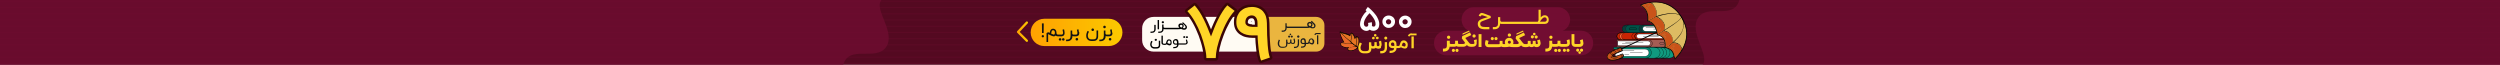 <?xml version="1.0" encoding="utf-8"?>
<!-- Generator: Adobe Illustrator 27.1.1, SVG Export Plug-In . SVG Version: 6.00 Build 0)  -->
<svg version="1.1" id="Layer_1" xmlns="http://www.w3.org/2000/svg" xmlns:xlink="http://www.w3.org/1999/xlink" x="0px" y="0px"
	 viewBox="0 0 2160 56" style="enable-background:new 0 0 2160 56;" xml:space="preserve">
<style type="text/css">
	.st0{fill:#540921;}
	.st1{opacity:0.3;}
	.st2{fill:#720D32;}
	.st3{opacity:0.7;fill-rule:evenodd;clip-rule:evenodd;fill:#720D32;}
	.st4{fill:#008B74;stroke:#000000;stroke-width:0.25;stroke-miterlimit:10;}
	.st5{fill:#10997F;stroke:#000000;stroke-width:0.25;stroke-miterlimit:10;}
	.st6{fill:none;stroke:#000000;stroke-width:0.25;stroke-miterlimit:10;}
	.st7{fill:#FFFFFF;stroke:#000000;stroke-width:0.25;stroke-miterlimit:10;}
	.st8{fill:#96534F;stroke:#000000;stroke-width:0.25;stroke-miterlimit:10;}
	.st9{fill:#A45C54;stroke:#000000;stroke-width:0.25;stroke-miterlimit:10;}
	.st10{fill:#B81E04;stroke:#000000;stroke-width:0.25;stroke-miterlimit:10;}
	.st11{fill:#C82403;stroke:#000000;stroke-width:0.25;stroke-miterlimit:10;}
	.st12{fill:#FF6431;stroke:#000000;stroke-width:0.25;stroke-miterlimit:10;}
	.st13{fill:#005247;stroke:#000000;stroke-width:0.25;stroke-miterlimit:10;}
	.st14{opacity:0.5;fill:#23202F;stroke:#000000;stroke-width:0.25;stroke-miterlimit:10;}
	.st15{fill-rule:evenodd;clip-rule:evenodd;}
	.st16{fill-rule:evenodd;clip-rule:evenodd;fill:#642F00;}
	.st17{fill-rule:evenodd;clip-rule:evenodd;fill:#CA5319;}
	.st18{fill-rule:evenodd;clip-rule:evenodd;fill:#DDBB62;}
	.st19{fill:url(#SVGID_00000079465884882181705050000003287054121419918231_);}
	
		.st20{fill:none;stroke:url(#SVGID_00000093875867099325346650000018306588862915739565_);stroke-width:2;stroke-linecap:round;stroke-linejoin:round;stroke-miterlimit:10;}
	.st21{fill:#141414;}
	.st22{fill-rule:evenodd;clip-rule:evenodd;fill:#0A0400;}
	.st23{fill-rule:evenodd;clip-rule:evenodd;fill:#E57623;}
	.st24{fill-rule:evenodd;clip-rule:evenodd;fill:#EA6928;}
	.st25{fill-rule:evenodd;clip-rule:evenodd;fill:#EAB53F;}
	.st26{fill-rule:evenodd;clip-rule:evenodd;fill:#FFFBF3;}
	.st27{fill:#1E1E1E;}
	.st28{fill:#380517;}
	.st29{fill:#FFD527;}
	.st30{fill:#3A0606;}
	.st31{fill-rule:evenodd;clip-rule:evenodd;fill:#720D32;}
	.st32{enable-background:new    ;}
	.st33{fill:#FFFFFF;}
</style>
<rect x="0" y="-0.1" class="st0" width="2160.1" height="56.1"/>
<g class="st1">
	<rect x="0" y="0.6" class="st2" width="2160.1" height="0.8"/>
	<rect x="0" y="6.1" class="st2" width="2160.1" height="0.8"/>
	<rect x="0" y="11.6" class="st2" width="2160.1" height="0.8"/>
	<rect x="0" y="16.9" class="st2" width="2160.1" height="0.8"/>
	<rect x="0" y="22.3" class="st2" width="2160.1" height="0.8"/>
	<rect x="0" y="27.6" class="st2" width="2160.1" height="0.8"/>
	<rect x="0" y="33" class="st2" width="2160.1" height="0.8"/>
	<rect x="0" y="38.3" class="st2" width="2160.1" height="0.8"/>
	<rect x="0" y="43.6" class="st2" width="2160.1" height="0.8"/>
	<rect x="0" y="49" class="st2" width="2160.1" height="0.8"/>
	<rect x="0" y="54.3" class="st2" width="2160.1" height="0.8"/>
</g>
<path class="st3" d="M1502.8,0L2160,0v56.1h-689c0.1-0.2,0,0,0.4-0.6c5.6-8.1-12.5-27.8-4.1-40.3C1475.8,2.8,1497.8,17.8,1502.8,0z"
	/>
<path class="st3" d="M728.5,56H0V-0.1h761.6c-0.1,0.2,0,0-0.4,0.6c-5.9,8.1,13.1,27.8,4.3,40.3C756.6,53.2,733.7,38.3,728.5,56z"/>
<g>
	<g>
		<g>
			<g>
				<g>
					<path class="st4" d="M1394.7,48.7l2.5-0.3v-5.7l-2.5-0.3c-1-0.1-0.9-1.6,0.1-1.6h47.5c2.7,0,4.9,2.1,4.9,4.7v0
						c0,2.6-2.2,4.7-4.9,4.7h-47.5C1393.8,50.2,1393.7,48.8,1394.7,48.7z"/>
					<path class="st5" d="M1442.3,40.8h-20.4c2.7,0,4.9,2.1,4.9,4.7l0,0c0,2.6-2.2,4.7-4.9,4.7h20.4c2.7,0,4.9-2.1,4.9-4.7l0,0
						C1447.2,42.9,1445,40.8,1442.3,40.8z"/>
					<path class="st6" d="M1438,40.8h-2.9c2.7,0,4.9,2.1,4.9,4.7l0,0c0,2.6-2.2,4.7-4.9,4.7h2.9c2.7,0,4.9-2.1,4.9-4.7l0,0
						C1442.9,42.9,1440.7,40.8,1438,40.8z"/>
					<path class="st6" d="M1432.3,40.8h-2.9c2.7,0,4.9,2.1,4.9,4.7l0,0c0,2.6-2.2,4.7-4.9,4.7h2.9c2.7,0,4.9-2.1,4.9-4.7l0,0
						C1437.2,42.9,1435,40.8,1432.3,40.8z"/>
					<path class="st7" d="M1395.6,48.6h25.9c1.8,0,3.2-1.4,3.2-3.1l0,0c0-1.7-1.4-3.1-3.2-3.1h-25.9V48.6z"/>
					<line class="st6" x1="1401" y1="43.8" x2="1411.9" y2="43.8"/>
					<line class="st6" x1="1408.4" y1="45.5" x2="1419.2" y2="45.5"/>
					<line class="st6" x1="1403.6" y1="47.1" x2="1407.4" y2="47.1"/>
				</g>
			</g>
			<g>
				<g>
					<g>
						<path class="st8" d="M1397.2,35.4l1.7,0.2v3.7l-1.7,0.2c-0.7,0.1-0.6,1,0.1,1h43.5c1.8,0,3.2-1.4,3.2-3.1v0
							c0-1.7-1.4-3.1-3.2-3.1h-43.5C1396.6,34.4,1396.5,35.3,1397.2,35.4z"/>
						<path class="st7" d="M1397.7,35.4h26.2c1.1,0,2,0.9,2,2v0c0,1.1-0.9,2-2,2h-26.2V35.4z"/>
					</g>
					<line class="st6" x1="1419.8" y1="36.6" x2="1404.3" y2="36.6"/>
					<line class="st6" x1="1401.5" y1="37.9" x2="1409.6" y2="37.9"/>
				</g>
				<path class="st9" d="M1440.7,34.4h-16.3c1.8,0,3.2,1.4,3.2,3.1l0,0c0,1.7-1.4,3.1-3.2,3.1h16.3c1.8,0,3.2-1.4,3.2-3.1l0,0
					C1443.9,35.8,1442.5,34.4,1440.7,34.4z"/>
				<path class="st6" d="M1437.9,37.5c0-0.5-0.9-1-2-1c-1.1,0-2,0.4-2,1c0,0.5,0.9,1,2,1C1437.1,38.5,1437.9,38,1437.9,37.5z"/>
				<path class="st6" d="M1439.4,40.6c1.3,0,2.3-1.4,2.3-3.1l0,0c0-1.7-1-3.1-2.3-3.1"/>
				<path class="st6" d="M1438.2,40.6c1.3,0,2.3-1.4,2.3-3.1l0,0c0-1.7-1-3.1-2.3-3.1"/>
			</g>
		</g>
		<g>
			<g>
				<g>
					<g>
						<path class="st10" d="M1437.6,33.2L1436,33v-3.5l1.5-0.2c0.6-0.1,0.6-0.9-0.1-0.9h-37.3c-1.6,0-3,1.3-3,2.9v0
							c0,1.6,1.3,2.9,3,2.9h37.3C1438.1,34.2,1438.2,33.3,1437.6,33.2z"/>
						<path class="st7" d="M1437,33.2H1416c-1.1,0-2-0.8-2-1.9l0,0c0-1,0.9-1.9,2-1.9h21.1V33.2z"/>
					</g>
					<line class="st6" x1="1436.3" y1="30.6" x2="1424.3" y2="30.6"/>
					<line class="st6" x1="1433" y1="31.6" x2="1419.6" y2="31.6"/>
				</g>
				<path class="st11" d="M1412.4,31.3L1412.4,31.3c0-1.6,1.3-2.9,3-2.9H1400c-1.6,0-3,1.3-3,2.9v0c0,1.6,1.3,2.9,3,2.9h15.3
					C1413.7,34.2,1412.4,32.9,1412.4,31.3z"/>
				<path class="st11" d="M1412.4,31.3L1412.4,31.3c0-1.6,1.3-2.9,3-2.9H1400c-1.6,0-3,1.3-3,2.9v0c0,1.6,1.3,2.9,3,2.9h15.3
					C1413.7,34.2,1412.4,32.9,1412.4,31.3z"/>
				<g>
					<defs>
						<path id="SVGID_1_" d="M1412.4,31.3L1412.4,31.3c0-1.6,1.3-2.9,3-2.9H1400c-1.6,0-3,1.3-3,2.9v0c0,1.6,1.3,2.9,3,2.9h15.3
							C1413.7,34.2,1412.4,32.9,1412.4,31.3z"/>
					</defs>
					<clipPath id="SVGID_00000079479502867574213660000009075139712755016336_">
						<use xlink:href="#SVGID_1_"  style="overflow:visible;"/>
					</clipPath>
					<use xlink:href="#SVGID_1_"  style="overflow:visible;fill:none;stroke:#000000;stroke-width:0.25;stroke-miterlimit:10;"/>
				</g>
				<path class="st12" d="M1402.2,34.2h1.6c-1.5,0-2.8-1.3-2.8-2.9l0,0c0-1.6,1.2-2.9,2.8-2.9h-1.6c-1.5,0-2.8,1.3-2.8,2.9l0,0
					C1399.4,32.9,1400.7,34.2,1402.2,34.2z"/>
				<path class="st6" d="M1412.7,34.2c-1.5,0-2.8-1.3-2.8-2.9l0,0c0-1.6,1.2-2.9,2.8-2.9"/>
			</g>
			<g>
				<g>
					<g>
						<path class="st13" d="M1441,27.1l-1.8-0.2v-4l1.8-0.2c0.7-0.1,0.6-1.1-0.1-1.1h-35.9c-1.9,0-3.4,1.5-3.4,3.3v0
							c0,1.8,1.5,3.3,3.4,3.3h35.9C1441.6,28.2,1441.7,27.1,1441,27.1z"/>
						<path class="st7" d="M1440.4,27h-18.8c-1.2,0-2.3-1-2.3-2.2l0,0c0-1.2,1-2.2,2.3-2.2h18.8V27z"/>
						<path class="st14" d="M1419.2,28.2h1.9c-1.8,0-3.2-1.5-3.2-3.3l0,0c0-1.8,1.4-3.3,3.2-3.3h-1.9c-1.8,0-3.2,1.5-3.2,3.3l0,0
							C1416,26.7,1417.4,28.2,1419.2,28.2z"/>
						<path class="st14" d="M1405.9,28.2h1.9c-1.8,0-3.2-1.5-3.2-3.3l0,0c0-1.8,1.4-3.3,3.2-3.3h-1.3h-0.6c-1.8,0-3.2,1.5-3.2,3.3
							l0,0C1402.7,26.7,1404.1,28.2,1405.9,28.2z"/>
					</g>
					<line class="st6" x1="1422" y1="23.9" x2="1432.6" y2="23.9"/>
					<line class="st6" x1="1428.6" y1="25.1" x2="1437.5" y2="25.1"/>
				</g>
				<path class="st6" d="M1413.2,25.7h-4.9c-0.5,0-0.8-0.4-0.8-0.8l0,0c0-0.4,0.4-0.8,0.8-0.8h4.9c0.5,0,0.8,0.4,0.8,0.8l0,0
					C1414,25.3,1413.7,25.7,1413.2,25.7z"/>
			</g>
		</g>
	</g>
	<g>
		<g>
			<path class="st15" d="M1444.9,21.9c0.2-0.1,0.2-0.3,0.1-0.5c-0.1-0.2-0.3-0.3-0.5-0.2l-46.7,22.1c-0.2,0.1-0.2,0.3-0.1,0.5
				c0.1,0.2,0.3,0.3,0.5,0.2L1444.9,21.9z"/>
			<path class="st16" d="M1401.1,42.3C1401.1,42.3,1401.2,42.3,1401.1,42.3C1401.2,42.3,1401.2,42.3,1401.1,42.3z"/>
			<g>
				<path class="st17" d="M1400.1,41.3c0,0,2.1,2.2,1.2,2.7c-0.9,0.5-7.2,2.7-7.9,3.9c-0.2,0.3,0,1.1,0.6,1.1c2,0,6.7-1.7,7.2-2.2
					c0.7-0.6,2.7,1.9-0.2,3.3c-2.8,1.5-10.8,3.8-12.5-0.2C1386.9,45.8,1396.8,42.3,1400.1,41.3z"/>
				<path class="st15" d="M1400,41.6c-0.6,0.2-1.4,0.5-2.3,0.8c-2,0.8-4.5,1.8-6.4,3.1c-1.8,1.2-2.9,2.6-2.4,4.1c0,0.1,0,0.1,0,0.1
					c0,0.1,0.1,0.2,0.2,0.3c0.8,1.3,2.4,1.7,4.3,1.7c2-0.1,4.2-0.6,5.8-1.3c0.7-0.3,1.3-0.5,1.7-0.7c1-0.5,1.3-1.2,1.3-1.8
					c0-0.2-0.1-0.5-0.2-0.6c-0.1-0.2-0.2-0.3-0.4-0.4c-0.1,0-0.1-0.1-0.2,0c-0.3,0.3-2,1-3.8,1.6c-1.3,0.4-2.7,0.7-3.6,0.7
					c-0.2,0-0.4,0-0.5-0.1v0c-0.2-0.1-0.3-0.3-0.4-0.5c-0.1-0.2-0.1-0.4-0.1-0.6c0-0.2,0-0.3,0.1-0.4c0.6-0.9,3.9-2.3,6.2-3.2
					c0.9-0.4,1.6-0.7,1.9-0.8C1401.5,43.4,1400.4,42.1,1400,41.6L1400,41.6z M1399.5,45.1c-2.2,0.9-5.4,2.2-5.9,2.9c0,0,0,0.1,0,0.1
					c0,0.1,0,0.2,0.1,0.3c0,0.1,0.1,0.1,0.2,0.2l0,0c0,0,0.1,0,0.2,0c0.8,0,2.1-0.3,3.4-0.7c1.7-0.5,3.3-1.2,3.6-1.4
					c0.3-0.3,0.6-0.3,1-0.1c0.2,0.1,0.4,0.3,0.6,0.6c0.2,0.3,0.3,0.6,0.3,0.9c0.1,0.8-0.3,1.7-1.6,2.4c-0.5,0.2-1.1,0.5-1.8,0.8
					c-1.7,0.6-4,1.2-6,1.3c-2.1,0.1-4-0.4-4.9-2c-0.1-0.1-0.1-0.3-0.2-0.4c0-0.1,0-0.1-0.1-0.2c-0.6-1.8,0.7-3.4,2.7-4.8
					c1.9-1.3,4.4-2.4,6.5-3.2c1-0.4,1.9-0.7,2.6-0.9c0.1,0,0.3,0,0.4,0.1c0.2,0.3,2.3,2.5,1.1,3.2
					C1401.2,44.4,1400.5,44.7,1399.5,45.1z"/>
				<path class="st15" d="M1394.1,47.3c-0.5,0.5-2.2,1.1-2,2c0.2,0.8,1.7,0.7,2.3,0.7c1.3,0,2.6-0.3,3.9-0.3c0.1,0,0.1,0.1,0,0.1
					c-1.7,0.6-4,0.9-5.7,0.3C1390.3,49.4,1393,47.6,1394.1,47.3C1394.1,47.2,1394.1,47.3,1394.1,47.3z"/>
				<path class="st15" d="M1400.5,44.4c-1.4,0.4-2.1-1.7-2.1-2.7c0-0.1,0.1-0.1,0.1,0c0.1,1,0.5,2.5,1.9,2.5
					C1400.5,44.3,1400.6,44.4,1400.5,44.4z"/>
				<path class="st15" d="M1399.5,44.7C1399.5,44.7,1399.5,44.7,1399.5,44.7c0,0.1,0,0.1-0.1,0.1c-0.5,0.2-1.1-0.3-1.3-0.7
					c-0.4-0.4-0.8-1.1-0.7-1.7c0-0.1,0.2-0.1,0.2,0c0.1,0.9,0.8,2.2,1.8,2.2C1399.4,44.6,1399.4,44.6,1399.5,44.7
					C1399.4,44.7,1399.5,44.7,1399.5,44.7z"/>
				<path class="st15" d="M1397.7,45.4c-0.6,0.2-1.3-0.1-1.8-0.4c-0.5-0.3-1.1-1.1-0.9-1.7c0-0.1,0.1-0.1,0.2,0
					c0.1,0.2,0.1,0.4,0.2,0.6c0.1,0.3,0.4,0.6,0.6,0.8C1396.4,45.1,1397,45.2,1397.7,45.4C1397.7,45.3,1397.7,45.4,1397.7,45.4z"/>
				<path class="st15" d="M1396.5,45.9c-0.6,0.2-1.2-0.2-1.7-0.6c-0.3-0.2-0.5-0.5-0.8-0.8c-0.1-0.2-0.4-0.5-0.3-0.7
					c0-0.1,0.1-0.1,0.1,0c0.1,0.1,0.2,0.3,0.3,0.5c0.2,0.3,0.4,0.6,0.7,0.8C1395.2,45.4,1395.9,46,1396.5,45.9
					C1396.6,45.8,1396.6,45.9,1396.5,45.9z"/>
				<path class="st15" d="M1394.8,46.9c-0.6,0.2-1.2-0.2-1.7-0.6c-0.5-0.3-1.3-1-1.3-1.6c0-0.1,0.1-0.1,0.1-0.1
					c0.2,0.2,0.2,0.4,0.4,0.6c0.2,0.3,0.4,0.5,0.7,0.8c0.5,0.5,1.1,0.6,1.7,0.8C1394.9,46.8,1394.9,46.9,1394.8,46.9z"/>
				<path class="st15" d="M1393.9,47.5c-1.2,0.3-2.7-0.9-3.1-2c-0.1-0.2,0.2-0.3,0.3-0.1c0.4,1.1,1.6,1.8,2.8,1.9
					C1394,47.3,1394,47.5,1393.9,47.5z"/>
				<path class="st15" d="M1399.9,50.6c0.7-0.8,1.2-2.5,0.1-3.2c-0.2-0.1,0-0.3,0.1-0.3C1401.5,47.9,1400.9,49.8,1399.9,50.6
					C1399.9,50.6,1399.9,50.6,1399.9,50.6z"/>
				<path class="st15" d="M1400.8,50.3c0.4-0.4,0.6-1,0.6-1.6c0.1-0.7-0.2-1.1-0.7-1.6c-0.1-0.1,0-0.2,0.1-0.1
					c0.6,0.2,0.8,1,0.8,1.6C1401.6,49.2,1401.4,49.9,1400.8,50.3C1400.8,50.3,1400.8,50.3,1400.8,50.3z"/>
			</g>
		</g>
		<g>
			<path class="st18" d="M1453.8,16.8c8.3,15.1,0,27.7-6.8,34.4c-1.1-4.1-1.1-8.6-8.4-9.9c0.8-6-1.3-9.8-6.6-11
				c-0.8-6.2-3.5-11-8.4-11.9c0.5-5.9-0.7-10.7-6.4-13.7C1428.9-0.6,1445.5,0.4,1453.8,16.8z"/>
			<path class="st15" d="M1452.5,14.2c3.7,3.7,2.4,10.4,0.2,14.5c-1.5,2.7-3.8,5-6,7.2c-2.1,2-4.8,4.6-7.6,5.5
				c-0.3,0.1-0.5-0.3-0.2-0.4c2.4-0.8,4.7-3,6.6-4.6c2.2-1.9,4.3-4.1,6-6.4c3.5-4.6,4.1-10.8,1-15.7
				C1452.3,14.2,1452.4,14.1,1452.5,14.2z"/>
			<path class="st16" d="M1451.2,12.5c0.2,0.1,0.2,0,0.3,0.2c0.1,0.2-0.2,0.3-0.2,0.1C1451.2,12.7,1451.2,12.6,1451.2,12.5
				C1451.1,12.5,1451.1,12.4,1451.2,12.5z"/>
			<path class="st15" d="M1452.5,14.3c2,1-6.1,6.6-6.8,7.1c-2.1,1.5-4.4,2.9-6.6,4.3c-2.4,1.5-4.7,3.3-7.3,4.7
				c-0.2,0.1-0.4-0.2-0.2-0.3c3.9-2.6,7.9-5.1,11.8-7.6c2.2-1.4,4.3-2.8,6.3-4.4C1450.7,17.2,1452.7,15.8,1452.5,14.3
				C1452.4,14.3,1452.4,14.3,1452.5,14.3z"/>
			<path class="st15" d="M1423.5,18c2.7-1,5-2.8,7.6-3.9c2.7-1.2,5.9-1.8,8.9-2.3c2.6-0.5,5.5-0.6,8.2,0c1.5,0.3,3.9,0.9,4.5,2.4
				c0.1,0.2-0.2,0.4-0.3,0.2c-0.9-2-5-2.5-6.9-2.6c-2.8-0.1-5.5,0.4-8.2,1c-2.7,0.6-5.3,1.3-7.7,2.6c-1.9,1-3.8,2.4-5.9,3
				C1423.4,18.3,1423.3,18.1,1423.5,18z"/>
			<path class="st16" d="M1453.2,43.4C1453.2,43.4,1453.2,43.4,1453.2,43.4C1453.2,43.5,1453.2,43.5,1453.2,43.4z"/>
			<path class="st15" d="M1452.8,43.7c0.2-2.2-0.7-4-2.6-5.3c-1.7-1.1-3.5-1.1-5.4-1.1c-0.1,0-0.2-0.2,0-0.2c4.2-1.6,9,2.5,8.4,6.6
				C1453.1,43.9,1452.8,43.9,1452.8,43.7z"/>
			<path class="st15" d="M1444.7,37.3c1.3-1.4,0.3-4.6-0.5-6c-1.4-2.6-3.9-4-6.8-4.5c-0.1,0-0.1-0.2,0-0.2c2.8-0.2,5.4,1.9,6.7,4.1
				c0.9,1.4,2.4,5.3,0.7,6.8C1444.7,37.5,1444.6,37.4,1444.7,37.3z"/>
			<path class="st15" d="M1437,26.8c1.7-1.8,1.2-4.6,0.3-6.7c-1.2-2.7-4.1-4.6-6.8-5.6c-0.2-0.1-0.1-0.3,0.1-0.3
				c3.1,0.7,6,3.3,7.2,6.1c0.9,2,1,5-0.6,6.7C1437,27.1,1436.9,26.9,1437,26.8z"/>
			<path class="st15" d="M1430.1,14.6c3.1-3-1-11.9-5-12.3c-0.2,0-0.2-0.3,0-0.3c2.9-0.1,4.6,3.6,5.5,5.7c0.8,1.8,1.7,5.7-0.4,7
				C1430.1,14.9,1430,14.7,1430.1,14.6z"/>
			<path class="st16" d="M1446.6,44.2c-0.2-0.7-0.5-1.3-1-1.8c-0.5-0.5-1.2-0.7-1.7-1.1c-0.1-0.1,0-0.2,0.1-0.1
				c1.3,0.3,2.6,1.7,2.7,3C1446.8,44.3,1446.6,44.3,1446.6,44.2z"/>
			<path class="st16" d="M1446.4,41.3c-0.2-0.3-0.4-0.5-0.6-0.6c-0.2-0.2-0.5-0.2-0.7-0.3c-0.1,0,0-0.1,0-0.1
				C1445.8,40.1,1446.3,40.8,1446.4,41.3C1446.6,41.3,1446.5,41.3,1446.4,41.3z"/>
			<path class="st16" d="M1446.6,40c-0.2-0.2-0.4-0.4-0.7-0.6c-0.1,0,0-0.1,0-0.1c0.3,0.1,0.6,0.3,0.8,0.5
				C1446.9,39.9,1446.7,40.1,1446.6,40z"/>
			<path class="st16" d="M1439,33c0.1-1-0.6-1.6-1.4-2.1c-0.4-0.3-1.1-0.6-1.3-1.2c-0.1-0.1,0.1-0.2,0.2-0.2c0.7,0.4,1.4,1,2,1.6
				c0.5,0.5,0.8,1.2,0.7,1.9C1439.1,33,1439,33,1439,33z"/>
			<path class="st16" d="M1438.8,30.1c-0.2-0.2-0.4-0.4-0.6-0.6c-0.2-0.2-0.4-0.3-0.6-0.5c-0.1-0.1,0-0.2,0.1-0.1
				c0.5,0.1,0.9,0.8,1.2,1.2C1439,30.1,1438.8,30.2,1438.8,30.1z"/>
			<path class="st16" d="M1433.5,27.1c0.1-1.9-1.2-3.2-1.7-4.9c0-0.1,0.1-0.2,0.2-0.1c1.1,1.4,1.9,3.3,1.7,5
				C1433.6,27.2,1433.5,27.1,1433.5,27.1z"/>
			<path class="st16" d="M1434.7,25.7c0-0.3,0-0.6-0.1-0.9c-0.1-0.3-0.3-0.5-0.4-0.7c0-0.1,0-0.2,0.1-0.1c0.5,0.4,0.7,1.1,0.6,1.7
				C1434.9,25.8,1434.7,25.8,1434.7,25.7z"/>
			<path class="st16" d="M1424.2,8.9c-0.2-0.8-0.6-1.6-1.1-2.3c-0.5-0.6-1.1-1.1-1.6-1.7c-0.1-0.1,0-0.3,0.2-0.2
				c1.5,0.8,2.4,2.6,2.7,4.1C1424.3,9,1424.2,9,1424.2,8.9z"/>
			<path class="st16" d="M1424.4,6c-0.1-0.3-0.2-0.6-0.4-0.9c-0.1-0.2-0.3-0.5-0.2-0.7c0-0.1,0.1-0.1,0.2-0.1
				c0.2,0.1,0.3,0.5,0.4,0.7c0.1,0.3,0.2,0.6,0.3,0.9C1424.7,6.2,1424.4,6.2,1424.4,6z"/>
			<path class="st16" d="M1425.1,4.5c0-0.1-0.2-0.3-0.2-0.4c0-0.1,0-0.1,0.1-0.1c0.2,0.1,0.3,0.2,0.4,0.5
				C1425.4,4.7,1425.1,4.7,1425.1,4.5z"/>
			<path class="st17" d="M1445,36.7c0.7-1.6-0.2-4.2-0.8-5.4c-1.4-2.6-3.9-4-6.7-4.5c-1.6,1.1-3.2,2.2-4.9,3.2
				c2.5,0.7,4.3,1.9,5.4,3.7c1.1,1.8,1.4,4.3,1.1,7.2c0,0,0.1,0,0.1,0C1441.2,40.1,1443.3,38.3,1445,36.7L1445,36.7z M1439,33
				c0.1-1-0.6-1.6-1.4-2.1c-0.4-0.3-1.1-0.6-1.3-1.2c-0.1-0.1,0.1-0.2,0.2-0.2c0.7,0.4,1.4,1,2,1.6c0.5,0.5,0.8,1.2,0.7,1.9
				C1439.1,33,1439,33,1439,33L1439,33z M1438.2,29.5c-0.2-0.2-0.4-0.3-0.6-0.5c-0.1-0.1,0-0.2,0.1-0.1c0.5,0.1,0.9,0.8,1.2,1.2
				c0.1,0.1-0.1,0.2-0.2,0.1C1438.6,29.9,1438.4,29.7,1438.2,29.5z"/>
			<path class="st17" d="M1439.8,41.1c5.6,1.4,6.4,4.9,7.2,8.4c0.1,0.3,0.1,0.6,0.2,0.9c1.9-1.9,3.9-4.3,5.6-7.1
				c0.1-2-0.9-3.7-2.6-4.9c-1.6-1.1-3.3-1.1-5.2-1.1C1443.5,38.8,1441.7,40.3,1439.8,41.1L1439.8,41.1z M1446.6,40
				c-0.2-0.2-0.4-0.4-0.7-0.6c-0.1,0,0-0.1,0-0.1c0.3,0.1,0.6,0.3,0.8,0.5C1446.9,39.9,1446.7,40.1,1446.6,40L1446.6,40z
				 M1446.5,41.2C1446.6,41.3,1446.5,41.3,1446.5,41.2c-0.3-0.2-0.5-0.4-0.7-0.6c-0.2-0.2-0.5-0.2-0.7-0.3c-0.1,0,0-0.1,0-0.1
				C1445.8,40.1,1446.3,40.8,1446.5,41.2L1446.5,41.2z M1446.6,44.2c-0.2-0.7-0.5-1.3-1-1.8c-0.5-0.5-1.2-0.7-1.7-1.1
				c-0.1-0.1,0-0.2,0.1-0.1c1.3,0.3,2.6,1.7,2.7,3C1446.8,44.3,1446.6,44.3,1446.6,44.2z"/>
			<path class="st17" d="M1437.4,26.3c0.4-0.6,0.6-1.3,0.7-2c0-0.3,0-0.5,0-0.8c0-1.2-0.4-2.4-0.8-3.4c-1.1-2.5-3.8-4.4-6.5-5.4
				c-0.5,0.2-0.9,0.4-1.4,0.6c-1.7,0.9-3.3,2.1-5.2,2.7c2.1,0.5,3.8,1.8,5.1,3.7c1.1,1.5,1.9,3.4,2.4,5.6c0.1,0.2,0.1,0.5,0.2,0.7
				c0.1,0.5,0.2,1.1,0.3,1.6C1433.9,28.5,1435.6,27.4,1437.4,26.3L1437.4,26.3z M1434.9,25.4c0,0.1,0,0.2,0,0.2c0,0.1-0.2,0.1-0.2,0
				c0,0,0-0.1,0-0.1c0-0.3,0-0.5-0.1-0.7c-0.1-0.3-0.3-0.5-0.4-0.7c0-0.1,0-0.2,0.1-0.1C1434.7,24.3,1434.9,24.9,1434.9,25.4
				L1434.9,25.4z M1433.7,26.2c0,0.3,0,0.5,0,0.8c0,0,0,0.1,0,0.1c0,0.1-0.1,0.1-0.1,0c0,0,0,0,0,0c0-0.3,0-0.5,0-0.8
				c-0.2-1.5-1.2-2.7-1.7-4.2c0-0.1,0.1-0.2,0.2-0.1C1432.9,23.2,1433.6,24.7,1433.7,26.2z"/>
			<path class="st17" d="M1430.2,14.5c2.7-3-0.8-11.1-4.7-12c-2.6,0.4-5.2,1.1-7.6,2.1c2.5,1.5,4.1,3.4,5.1,5.6
				c0.9,2.2,1.1,4.8,0.9,7.6C1426.1,16.9,1428.1,15.5,1430.2,14.5L1430.2,14.5z M1424.3,8.9c0,0.1-0.1,0.1-0.1,0
				c-0.2-0.8-0.6-1.6-1.1-2.3c-0.5-0.6-1.1-1.1-1.6-1.7c-0.1-0.1,0-0.3,0.2-0.2C1423.1,5.6,1424,7.4,1424.3,8.9L1424.3,8.9z
				 M1424.9,4.1c0-0.1,0-0.1,0.1-0.1c0.2,0.1,0.3,0.2,0.4,0.5c0.1,0.2-0.2,0.2-0.3,0.1C1425,4.4,1424.9,4.3,1424.9,4.1L1424.9,4.1z
				 M1424,5.1c-0.1-0.2-0.3-0.5-0.2-0.7c0-0.1,0.1-0.1,0.2-0.1c0.2,0.1,0.3,0.5,0.4,0.7c0.1,0.3,0.2,0.6,0.3,0.9
				c0,0.2-0.2,0.2-0.3,0.1C1424.3,5.7,1424.2,5.4,1424,5.1z"/>
			<path class="st15" d="M1453.6,16.9L1453.6,16.9c-3.8-7.3-9.1-11.5-15-13.5c-6.9-2.3-14.4-1.5-20.6,1.1c2.5,1.5,4.1,3.4,5.1,5.6
				c0.9,2.3,1.2,4.9,0.9,7.8c2.3,0.5,4.1,1.8,5.4,3.7c1.5,2.1,2.4,5,2.9,8.2c2.7,0.7,4.5,1.9,5.6,3.8c1.1,1.8,1.4,4.3,1.1,7.2
				c6.4,1.3,7.2,4.9,8,8.6c0.1,0.3,0.1,0.6,0.2,0.9c3.8-3.8,8-9.5,9.3-16.3C1457.6,29,1457,23.2,1453.6,16.9L1453.6,16.9z
				 M1447.3,51.3c-0.1,0.1-0.3,0.1-0.5,0c0,0-0.1-0.1-0.1-0.2c-0.1-0.5-0.2-1-0.4-1.5c-0.8-3.5-1.6-7.1-7.8-8.2
				c-0.2,0-0.3-0.2-0.3-0.4c0.4-2.9,0.1-5.3-0.9-7.1c-1-1.8-2.8-3-5.4-3.5c-0.1,0-0.2-0.2-0.3-0.3c-0.4-3.2-1.3-6-2.8-8.1
				c-1.3-1.9-3.1-3.1-5.3-3.5c-0.2,0-0.3-0.2-0.3-0.4c0.3-2.9,0.1-5.5-0.8-7.8c-0.9-2.3-2.6-4.2-5.3-5.6c-0.2-0.1-0.2-0.3-0.1-0.4
				c0-0.1,0.1-0.1,0.2-0.1c6.5-2.8,14.4-3.8,21.7-1.4c6,2,11.5,6.3,15.3,13.8l0,0c3.5,6.4,4.1,12.4,3,17.6
				C1455.8,41.5,1451.2,47.5,1447.3,51.3z"/>
		</g>
	</g>
</g>
<g>
	<g>
		
			<linearGradient id="SVGID_00000172426089002954848500000004249371718254675094_" gradientUnits="userSpaceOnUse" x1="890.5" y1="350" x2="969.758" y2="350" gradientTransform="matrix(1 0 0 1 0 -322)">
			<stop  offset="3.999700e-04" style="stop-color:#FFA101"/>
			<stop  offset="0.999" style="stop-color:#FBC900"/>
		</linearGradient>
		<path style="fill:url(#SVGID_00000172426089002954848500000004249371718254675094_);" d="M958,39.8h-55.7
			c-6.5,0-11.8-5.2-11.8-11.8l0,0c0-6.5,5.2-11.8,11.8-11.8H958c6.5,0,11.8,5.2,11.8,11.8l0,0C969.8,34.6,964.5,39.8,958,39.8z"/>
	</g>
	
		<linearGradient id="SVGID_00000055688305378776679300000011078280233328080790_" gradientUnits="userSpaceOnUse" x1="878.557" y1="349.368" x2="888.157" y2="349.368" gradientTransform="matrix(1 0 0 1 0 -322)">
		<stop  offset="3.999700e-04" style="stop-color:#FFA101"/>
		<stop  offset="0.999" style="stop-color:#FBC900"/>
	</linearGradient>
	
		<polyline style="fill:none;stroke:url(#SVGID_00000055688305378776679300000011078280233328080790_);stroke-width:2;stroke-linecap:round;stroke-linejoin:round;stroke-miterlimit:10;" points="
		887.2,19.5 879.6,27.6 887.2,35.2 	"/>
	<g>
		<polygon class="st21" points="901.7,28.5 901.8,20.2 900.2,20.2 900.3,28.5 		"/>
		<path class="st21" d="M901,30.3c-0.3,0-0.5,0.1-0.7,0.3c-0.2,0.2-0.3,0.4-0.3,0.7s0.1,0.5,0.3,0.7c0.2,0.2,0.4,0.3,0.7,0.3
			c0.3,0,0.5-0.1,0.7-0.3c0.2-0.2,0.3-0.4,0.3-0.7s-0.1-0.5-0.3-0.7C901.5,30.4,901.3,30.3,901,30.3z"/>
		<path class="st21" d="M919.7,27.3c0-0.2-0.1-0.5-0.1-0.7c0-0.2-0.1-0.4-0.1-0.6c0-0.2-0.1-0.3-0.1-0.5c0-0.1-0.1-0.2-0.1-0.2
			l-1.3,0.4c0,0.1,0,0.2,0.1,0.3s0.1,0.3,0.1,0.5s0.1,0.4,0.1,0.6c0,0.2,0.1,0.4,0.1,0.6c0,0.2,0,0.4,0.1,0.5c0,0.2,0,0.3,0,0.4
			c0,0.3-0.1,0.6-0.2,0.7s-0.2,0.3-0.4,0.4s-0.3,0.1-0.4,0.2c-0.1,0-0.2,0-0.3,0h-2.8h-0.2c-0.1,0-0.2,0-0.3,0
			c-0.2,0-0.3-0.1-0.5-0.2c-0.2-0.1-0.3-0.2-0.4-0.4c-0.1-0.2-0.2-0.4-0.2-0.7c0-0.1,0-0.1,0-0.2c0-0.1,0-0.2,0-0.2
			c0-0.4-0.1-0.9-0.2-1.3c-0.1-0.4-0.3-0.8-0.6-1.1c-0.2-0.3-0.5-0.6-0.9-0.7c-0.4-0.2-0.8-0.3-1.2-0.3c-1,0-1.8,0.5-2.3,1.4
			c-0.1,0.3-0.3,0.6-0.4,1s-0.2,0.8-0.3,1.2c-0.1-0.1-0.3-0.1-0.4-0.2c-0.2-0.1-0.3-0.2-0.4-0.2c-0.2-0.1-0.3-0.2-0.5-0.2l-1.4,0.8
			v7.7h1.4v-6.9c0.2,0.1,0.4,0.2,0.7,0.4c0.3,0.2,0.6,0.3,1,0.5c0.5,0.3,0.9,0.5,1.3,0.6c0.3,0.1,0.6,0.3,0.9,0.3s0.4,0.1,0.5,0.2
			c0.1,0,0.2,0,0.3,0c0.1,0,0.2,0,0.4,0c0.1,0,0.3-0.1,0.4-0.1c0.2-0.1,0.3-0.1,0.5-0.2c0.1-0.1,0.3-0.2,0.4-0.4
			c0.3,0.2,0.6,0.4,0.9,0.5c0.3,0.1,0.7,0.2,1.1,0.2v0h0.1h0.2h2.8c0.3,0,0.6-0.1,1-0.2s0.6-0.3,0.9-0.5c0.3-0.2,0.5-0.5,0.6-0.9
			c0.2-0.3,0.2-0.8,0.2-1.2c0-0.2,0-0.4,0-0.6C919.8,27.7,919.7,27.5,919.7,27.3z M911.3,29.2c-0.1,0.2-0.2,0.4-0.3,0.5
			c-0.1,0.1-0.2,0.2-0.3,0.2s-0.2,0-0.2,0c0,0-0.1,0-0.1,0c-0.1,0-0.2-0.1-0.4-0.1s-0.4-0.2-0.7-0.3c-0.3-0.1-0.6-0.3-1.1-0.5
			c0.1-0.6,0.2-1.1,0.3-1.5c0.1-0.4,0.2-0.7,0.4-0.9c0.1-0.2,0.3-0.3,0.4-0.4c0.2-0.1,0.3-0.1,0.5-0.1c0.2,0,0.4,0,0.6,0.1
			s0.3,0.2,0.4,0.3c0.1,0.1,0.2,0.3,0.3,0.4s0.1,0.3,0.2,0.4c0,0.1,0.1,0.3,0.1,0.4c0,0.1,0,0.2,0,0.3
			C911.4,28.6,911.4,28.9,911.3,29.2z"/>
		<path class="st21" d="M915.9,33c-0.3,0-0.5,0.1-0.8,0.3c-0.2,0.2-0.3,0.5-0.3,0.8c0,0.3,0.1,0.5,0.3,0.7c0.2,0.2,0.5,0.3,0.8,0.3
			c0.3,0,0.6-0.1,0.8-0.3c0.2-0.2,0.3-0.5,0.3-0.7c0-0.3-0.1-0.5-0.3-0.8S916.2,33,915.9,33z"/>
		<path class="st21" d="M918.7,33c-0.3,0-0.6,0.1-0.8,0.3s-0.3,0.5-0.3,0.8c0,0.3,0.1,0.5,0.3,0.7c0.2,0.2,0.5,0.3,0.8,0.3
			c0.3,0,0.5-0.1,0.8-0.3c0.2-0.2,0.3-0.5,0.3-0.7c0-0.3-0.1-0.5-0.3-0.8S919,33,918.7,33z"/>
		<path class="st21" d="M932.1,27.3c0-0.2-0.1-0.5-0.1-0.7c0-0.2-0.1-0.4-0.1-0.6c0-0.2-0.1-0.3-0.1-0.5c0-0.1,0-0.2-0.1-0.2
			l-1.3,0.4c0,0.1,0,0.2,0.1,0.3c0,0.1,0.1,0.3,0.1,0.5s0.1,0.4,0.1,0.6s0.1,0.4,0.1,0.6c0,0.2,0,0.4,0.1,0.5c0,0.2,0,0.3,0,0.4
			c0,0.3-0.1,0.6-0.2,0.7c-0.1,0.2-0.2,0.3-0.4,0.4c-0.1,0.1-0.3,0.1-0.4,0.2s-0.2,0-0.3,0H928h-0.3h0c-0.1,0-0.2,0-0.3,0
			c-0.1,0-0.3-0.1-0.4-0.1s-0.3-0.2-0.4-0.3c-0.1-0.2-0.2-0.4-0.2-0.6v-2.5h-1.4v4.6c0,0.5-0.1,1-0.2,1.4c-0.1,0.4-0.3,0.7-0.5,1
			c-0.2,0.3-0.6,0.4-0.9,0.6c-0.4,0.1-0.8,0.2-1.3,0.2h-1v1.4h1c0.7,0,1.3-0.1,1.9-0.3c0.5-0.2,1-0.5,1.4-0.9
			c0.4-0.4,0.7-0.8,0.9-1.4c0.2-0.5,0.3-1.2,0.3-1.9c0.4,0.2,0.8,0.3,1.3,0.3h0h0.3h1.6c0.3,0,0.6-0.1,1-0.2
			c0.3-0.1,0.6-0.3,0.9-0.5c0.3-0.2,0.5-0.5,0.6-0.9s0.2-0.8,0.2-1.2c0-0.2,0-0.4,0-0.6C932.2,27.7,932.2,27.5,932.1,27.3z"/>
		<path class="st21" d="M930.4,32.8c-0.3,0-0.6,0.1-0.8,0.3c-0.2,0.2-0.3,0.5-0.3,0.8c0,0.3,0.1,0.6,0.3,0.8
			c0.2,0.2,0.5,0.3,0.8,0.3s0.6-0.1,0.8-0.3c0.2-0.2,0.3-0.5,0.3-0.8c0-0.3-0.1-0.6-0.3-0.8C931,32.9,930.7,32.8,930.4,32.8z"/>
		<path class="st21" d="M947.3,31.5c0,0.4,0,0.7-0.1,1c-0.1,0.3-0.2,0.6-0.4,0.8c-0.2,0.2-0.5,0.4-0.8,0.5c-0.4,0.1-0.8,0.2-1.4,0.2
			h-1.8c-0.5,0-1-0.1-1.4-0.3c-0.4-0.2-0.8-0.5-1-0.9c-0.2-0.3-0.3-0.6-0.4-1c-0.1-0.3-0.1-0.6-0.1-0.9c0-0.1,0-0.3,0-0.5
			c0-0.5,0.1-1,0.3-1.5c0.2-0.5,0.4-1.1,0.7-1.6l-1.3-0.6c-0.3,0.7-0.6,1.3-0.8,2c-0.2,0.6-0.3,1.1-0.3,1.5s0,0.6,0,0.7
			c0,0.4,0,0.8,0.1,1.2c0.1,0.5,0.3,1,0.6,1.4c0.4,0.6,0.9,1.1,1.5,1.4s1.3,0.5,2.1,0.5h1.8c1.4,0,2.4-0.3,3.1-1
			c0.7-0.7,1.1-1.6,1.1-2.9v-5.2h-1.4V31.5z"/>
		<path class="st21" d="M944.1,26.8c0.3,0,0.6-0.1,0.8-0.3s0.3-0.5,0.3-0.8c0-0.3-0.1-0.6-0.3-0.8c-0.2-0.2-0.5-0.3-0.8-0.3
			s-0.6,0.1-0.8,0.3c-0.2,0.2-0.3,0.5-0.3,0.8c0,0.3,0.1,0.6,0.3,0.8C943.5,26.7,943.8,26.8,944.1,26.8z"/>
		<path class="st21" d="M954.3,24.4c0.3,0,0.6-0.1,0.8-0.3c0.2-0.2,0.3-0.5,0.3-0.8c0-0.3-0.1-0.6-0.3-0.8c-0.2-0.2-0.5-0.3-0.8-0.3
			s-0.6,0.1-0.8,0.3c-0.2,0.2-0.3,0.5-0.3,0.8c0,0.3,0.1,0.6,0.3,0.8C953.7,24.3,953.9,24.4,954.3,24.4z"/>
		<path class="st21" d="M960.9,28c0-0.2-0.1-0.4-0.1-0.7c0-0.2-0.1-0.5-0.1-0.7c0-0.2-0.1-0.4-0.1-0.6c0-0.2-0.1-0.3-0.1-0.5
			c0-0.1,0-0.2-0.1-0.2l-1.3,0.4c0,0.1,0,0.2,0.1,0.3c0,0.1,0.1,0.3,0.1,0.5s0.1,0.4,0.1,0.6s0.1,0.4,0.1,0.6c0,0.2,0,0.4,0.1,0.5
			c0,0.2,0,0.3,0,0.4c0,0.3-0.1,0.6-0.2,0.7c-0.1,0.2-0.2,0.3-0.4,0.4c-0.1,0.1-0.3,0.1-0.4,0.2s-0.2,0-0.3,0h-1.6h-0.3h0
			c-0.1,0-0.2,0-0.3,0c-0.1,0-0.3-0.1-0.4-0.1s-0.3-0.2-0.4-0.3c-0.1-0.2-0.2-0.4-0.2-0.6v-2.5h-1.4v4.6c0,0.5-0.1,1-0.2,1.4
			c-0.1,0.4-0.3,0.7-0.5,1c-0.2,0.3-0.6,0.4-0.9,0.6c-0.4,0.1-0.8,0.2-1.3,0.2h-1v1.4h1c0.7,0,1.3-0.1,1.9-0.3
			c0.5-0.2,1-0.5,1.4-0.9c0.4-0.4,0.7-0.8,0.9-1.4c0.2-0.5,0.3-1.2,0.3-1.9c0.4,0.2,0.8,0.3,1.3,0.3h0h0.3h1.6c0.3,0,0.6-0.1,1-0.2
			c0.3-0.1,0.6-0.3,0.9-0.5c0.3-0.2,0.5-0.5,0.6-0.9s0.2-0.8,0.2-1.2C961,28.4,961,28.2,960.9,28z"/>
		<path class="st21" d="M959.1,32.8c-0.3,0-0.6,0.1-0.8,0.3c-0.2,0.2-0.3,0.5-0.3,0.8c0,0.3,0.1,0.6,0.3,0.8
			c0.2,0.2,0.5,0.3,0.8,0.3s0.6-0.1,0.8-0.3c0.2-0.2,0.3-0.5,0.3-0.8c0-0.3-0.1-0.6-0.3-0.8C959.7,32.9,959.4,32.8,959.1,32.8z"/>
	</g>
</g>
<g>
	<g>
		<path class="st22" d="M1158.3,39.1c-0.1,0-0.2-0.2-0.2-0.3c0-0.1-0.1-0.1-0.1-0.2c-0.2-0.5-0.1-0.9,0.3-1.3c0.6-0.6,1.7-0.9,2.5-1
			c-1.5-2.4-3.2-5.8-3.3-8.6c0-0.1,0-0.3,0.1-0.4c0.2-0.2,0.4-0.2,0.6,0c0.4,0.5,2.2,0.9,2.9,1.1c1.7,0.4,3.6,0.9,5.1,1.8
			c0.1-0.5,0.4-1.1,0.7-1.5c0.3-0.4,0.7-0.6,1.2-0.4c0.4,0.1,0.8,0.5,1,0.8c0.7,0.9,1.3,2.2,1.7,3.3c0.2-0.3,0.5-0.6,0.8-0.7
			c0-0.1,0.1-0.2,0.2-0.2c0.2-0.1,0.3-0.1,0.5,0c0,0,0,0,0,0c0.2,0,0.4,0,0.6,0.1c0.4,0.2,0.7,0.5,1,1c1.1,2,0.1,5.7-0.7,8
			c0.3,0.3,0.5,0.7,0.7,1.2c0.2,0.5-0.4,0.8-0.7,0.5c-0.2-0.2-0.4-0.5-0.6-0.7c-1.7,1.6-4.2,2.7-6.5,2.3c-0.4-0.1-0.8-0.2-1.2-0.4
			c-0.2,0.1-0.4-0.1-0.4-0.3c-0.3-0.3-0.5-0.7-0.4-1.1c0-0.3,0.2-0.5,0.3-0.8c-1.8,0-4.1-0.5-5.4-1.6
			C1158.7,39.5,1158.5,39.3,1158.3,39.1z"/>
		<g>
			<path class="st23" d="M1172.7,40.9c3.5-9.6-1.2-10.4-2-7.4c-0.5-2-3.1-8.1-4.3-2.6c-3-2.1-7.5-2.1-8.5-3.3c0.2,3.8,3.6,9,3.6,9
				c-7,0.7-1,5,4,4.2C1161.6,43.2,1168.5,45.4,1172.7,40.9z"/>
			<path class="st22" d="M1172.9,40.9C1172.9,40.9,1172.9,41,1172.9,40.9c-2.2,2.4-5,3-6.8,2.7c-0.6-0.1-1.1-0.3-1.4-0.5
				c-0.4-0.3-0.5-0.6-0.5-1.1c0.1-0.3,0.3-0.7,0.7-1c-2.3,0.2-4.6-0.6-5.8-1.5c-0.4-0.3-0.7-0.7-0.8-1c-0.1-0.4-0.1-0.8,0.2-1.1
				c0.4-0.4,1.3-0.8,2.7-1c-0.7-1.1-3.3-5.4-3.5-8.8c0-0.1,0-0.1,0.1-0.2c0.1-0.1,0.2-0.1,0.3,0c0.4,0.5,1.6,0.8,3,1.1
				c1.7,0.4,3.7,0.9,5.3,2c0.2-0.8,0.4-1.4,0.7-1.7c0.3-0.4,0.7-0.5,1-0.4c0.3,0.1,0.6,0.4,0.9,0.7c0.7,0.9,1.4,2.6,1.8,3.7
				c0.3-0.6,0.7-0.9,1.1-1.1c0.3-0.1,0.7-0.1,1,0c0.3,0.1,0.6,0.4,0.8,0.9C1174.4,33.9,1174.5,36.5,1172.9,40.9L1172.9,40.9z
				 M1172.7,32.2c-0.3-0.1-0.5-0.1-0.8,0c-0.5,0.2-0.9,0.6-1.1,1.3c0,0.1-0.1,0.2-0.2,0.2c-0.1,0-0.1-0.1-0.1-0.1c-0.3-1-1-3-1.8-4
				c-0.3-0.3-0.5-0.6-0.8-0.6c-0.2-0.1-0.4,0-0.6,0.2c-0.3,0.3-0.5,0.9-0.7,1.8c0,0.1-0.1,0.2-0.2,0.2c0,0-0.1,0-0.1,0
				c-1.6-1.1-3.7-1.6-5.4-2.1c-1.2-0.3-2.2-0.5-2.8-0.9c0.4,3.7,3.6,8.4,3.6,8.4c0.1,0.1,0,0.2-0.1,0.3c0,0-0.1,0-0.1,0
				c-1.6,0.2-2.4,0.5-2.8,0.9c-0.2,0.2-0.2,0.4-0.1,0.7c0.1,0.3,0.3,0.6,0.7,0.9c1.3,1,3.9,1.8,6.3,1.4c0.1,0,0.2,0.1,0.2,0.2
				c0,0.1,0,0.2-0.1,0.2c-0.7,0.4-1,0.8-1.1,1.2c0,0.3,0.1,0.5,0.4,0.7c0.3,0.2,0.7,0.4,1.3,0.5c1.7,0.3,4.4-0.3,6.4-2.5
				c1.5-4.2,1.5-6.7,0.8-7.9C1173.2,32.5,1173,32.3,1172.7,32.2z"/>
			<path class="st22" d="M1158.1,27.8c0.8,0,1.7,1.6,2.2,2.1c1.7,1.8,3.4,3.3,5.3,4.7c1.9,1.5,3.4,3.2,5.4,4.4
				c1.2,0.7,2.3,1.4,2.8,2.8c0.1,0.2-0.2,0.4-0.4,0.2c-1.3-1.5-2.7-2.3-4.3-3.4c-1.6-1.1-3-2.8-4.5-4.1c-1.6-1.4-3.2-2.7-4.6-4.3
				c-0.6-0.7-1.7-1.5-2-2.4C1158,27.8,1158,27.8,1158.1,27.8z"/>
			<path class="st22" d="M1171.9,31.7c0.9-0.3,0.6,1.7,0.6,2.2c-0.2,2-0.9,4.1-0.4,5.9c0.1,0.2-0.2,0.4-0.3,0.2
				c-0.6-0.8-0.2-2.4-0.1-3.5c0.2-1.5,0.8-3.4,0.1-4.7C1171.8,31.8,1171.8,31.7,1171.9,31.7z"/>
			<path class="st22" d="M1167.5,29.1c0.4-0.7,0.8-0.2,0.8,0.3c0.1,2.4-1.3,4.7-0.8,7.1c0,0.3-0.3,0.4-0.4,0.2
				c-0.2-1.3,0-2.6,0.3-3.9C1167.5,32.2,1168.3,29.2,1167.5,29.1C1167.5,29.1,1167.5,29.1,1167.5,29.1z"/>
			<path class="st22" d="M1164.6,43.1c0.2-2.7,5.7-3.4,7.3-3.1c0.2,0,0.2,0.5,0,0.5c-1.9,0.3-6.1-0.2-6.9,2.6
				C1164.9,43.3,1164.6,43.3,1164.6,43.1z"/>
			<path class="st22" d="M1158.3,38.8c0.3-1.8,9.3-2.4,10.2-1.2c0.1,0.1,0,0.4-0.2,0.3c-1.4-0.2-2.7-0.4-4.2-0.3
				c-1.4,0.1-4.5-0.1-5.6,1.2C1158.4,38.9,1158.3,38.9,1158.3,38.8z"/>
		</g>
	</g>
	<path class="st24" d="M1167.3,37.1c-0.9-0.9-1.7-1.8-2.7-2.6c-1.6-1.4-3.2-2.7-4.6-4.3c-0.5-0.6-1.4-1.2-1.8-1.9
		c0.6,3.7,3.5,8.1,3.5,8.1c0.1,0.1,0,0.2-0.1,0.3c0,0-0.1,0-0.1,0c-1.6,0.2-2.4,0.5-2.8,0.9c-0.2,0.2-0.2,0.4-0.1,0.7c0,0,0,0,0,0.1
		C1159.8,37.2,1164.8,36.7,1167.3,37.1z"/>
	<path class="st24" d="M1168.1,37.9c-1.3-0.2-2.6-0.4-4-0.3c-1.3,0.1-4.1,0-5.4,1c0.1,0.2,0.3,0.4,0.6,0.6c1.3,1,3.9,1.8,6.3,1.4
		c0.1,0,0.2,0.1,0.2,0.2c0,0.1,0,0.2-0.1,0.2c-0.7,0.4-1,0.8-1.1,1.2c0,0.2,0,0.4,0.2,0.5c0.7-1.9,4.3-2.6,6.2-2.6
		c-0.6-0.4-1.2-0.8-1.9-1.3C1168.8,38.4,1168.4,38.2,1168.1,37.9z"/>
	<path class="st24" d="M1171.7,40.5c-1.9,0.2-5.7-0.2-6.7,2.3c0.3,0.2,0.7,0.3,1.2,0.4c1.6,0.3,4.2-0.3,6.1-2.2
		C1172.1,40.8,1171.9,40.7,1171.7,40.5z"/>
</g>
<g>
	<g>
		<path class="st25" d="M1137.2,44.6h-41.7c-3.9,0-7.1-3.2-7.1-7.1V21.7c0-3.9,3.2-7.1,7.1-7.1h41.7c3.9,0,7.1,3.2,7.1,7.1v15.7
			C1144.3,41.4,1141.1,44.6,1137.2,44.6z"/>
		<path class="st26" d="M1084.4,44.6h-87.7c-5.5,0-9.9-4.4-9.9-9.9V24.5c0-5.5,4.4-9.9,9.9-9.9h87.7c5.5,0,9.9,4.4,9.9,9.9v10.2
			C1094.2,40.1,1089.8,44.6,1084.4,44.6z"/>
		<g>
			<path class="st27" d="M1125.6,24.2h2.3h0.2h0.7c0.6,0,1.1,0,1.7-0.1c0.5-0.1,1-0.1,1.3-0.3c0,0,0.1,0.1,0.2,0.1
				c0.1,0,0.1,0.1,0.2,0.1c0.1,0,0.2,0.1,0.2,0.1c0.3,0.2,0.6,0.3,0.9,0.3c0.3,0.1,0.6,0.1,0.9,0.1c0.3,0,0.6,0,0.8-0.1
				c0.3-0.1,0.5-0.2,0.7-0.3c0.2-0.1,0.4-0.3,0.5-0.5c0.1-0.2,0.2-0.4,0.3-0.6c0.1-0.2,0.1-0.4,0.1-0.5c0-0.1,0-0.2,0-0.3
				c0-0.1,0-0.2,0-0.3c0-0.2-0.1-0.3-0.1-0.5c-0.1-0.2-0.2-0.3-0.3-0.5c-0.1-0.1-0.1-0.2-0.2-0.3s-0.2-0.3-0.4-0.4
				c-0.1-0.2-0.3-0.3-0.5-0.5c-0.2-0.2-0.3-0.4-0.5-0.5c-0.4-0.4-0.8-0.8-1.2-1.3l-0.8,0.8c0.2,0.3,0.5,0.5,0.8,0.8
				c0.3,0.3,0.5,0.5,0.7,0.8c0.2,0.3,0.5,0.5,0.7,0.7c0.2,0.2,0.4,0.5,0.5,0.7c0.1,0.2,0.2,0.4,0.2,0.5c0,0.1,0,0.2,0,0.3
				c0,0.1,0,0.2-0.1,0.4c-0.1,0.1-0.1,0.2-0.2,0.3c-0.1,0.1-0.2,0.1-0.3,0.2c-0.1,0-0.2,0.1-0.3,0.1c-0.1,0-0.2,0-0.4,0
				c-0.2,0-0.4,0-0.6-0.1c-0.2,0-0.4-0.1-0.5-0.2c0.3-0.3,0.5-0.5,0.7-0.9c0.2-0.3,0.2-0.7,0.2-1.1c0-0.1,0-0.3-0.1-0.5
				c0-0.2-0.1-0.3-0.2-0.5c-0.1-0.2-0.2-0.3-0.3-0.5c-0.1-0.2-0.3-0.3-0.4-0.4c-0.2-0.1-0.4-0.2-0.6-0.3c-0.2-0.1-0.4-0.1-0.7-0.1
				c-0.3,0-0.6,0.1-0.9,0.2c-0.3,0.1-0.5,0.3-0.7,0.4c-0.2,0.2-0.4,0.4-0.5,0.7c-0.1,0.3-0.2,0.5-0.2,0.9c0,0.4,0.1,0.7,0.2,1
				c0.1,0.3,0.3,0.6,0.6,0.8c-0.2,0-0.5,0-0.8,0.1c-0.3,0-0.6,0-0.8,0h-0.7h-0.2h-2.3h-0.1h-2.4h-0.1h-2.4h-0.1h-2.4h-0.1h-2.4h-0.1
				h-2.3h-0.2h-0.1c0,0-0.1,0-0.2,0c-0.1,0-0.2-0.1-0.4-0.1c-0.1-0.1-0.2-0.2-0.3-0.3c-0.1-0.1-0.1-0.3-0.1-0.5v-2h-1.1v3.8
				c0,0.4,0,0.8-0.1,1.1c-0.1,0.3-0.2,0.6-0.4,0.8c-0.2,0.2-0.5,0.4-0.8,0.5c-0.3,0.1-0.7,0.1-1.1,0.1h-0.8v1.1h0.8
				c0.6,0,1.1-0.1,1.5-0.2c0.4-0.2,0.8-0.4,1.1-0.7s0.5-0.7,0.7-1.1c0.2-0.4,0.2-1,0.2-1.5c0.3,0.2,0.7,0.2,1.1,0.2h0.1h0.2h2.3h0.1
				h2.4h0.1h2.4h0.1h2.4h0.1h2.4H1125.6z M1130.7,20.7c0.1-0.1,0.1-0.2,0.2-0.3c0.1-0.1,0.2-0.2,0.4-0.2c0.1,0,0.3-0.1,0.5-0.1
				c0.1,0,0.2,0,0.3,0.1c0.1,0,0.3,0.1,0.4,0.2c0.1,0.1,0.2,0.2,0.3,0.3c0.1,0.1,0.1,0.3,0.1,0.5c0,0.2,0,0.3-0.1,0.5
				c-0.1,0.1-0.1,0.3-0.2,0.4c-0.1,0.1-0.2,0.2-0.3,0.3c-0.1,0.1-0.3,0.2-0.4,0.2c-0.2-0.1-0.4-0.2-0.6-0.3
				c-0.2-0.1-0.3-0.2-0.4-0.3c-0.1-0.1-0.2-0.2-0.2-0.4c0-0.1-0.1-0.3-0.1-0.5C1130.6,21,1130.6,20.8,1130.7,20.7z"/>
			<path class="st27" d="M1118.8,37c0.1-0.3,0.2-0.6,0.2-1c0-0.1,0-0.3,0-0.5c0-0.2,0-0.4-0.1-0.5c0-0.2-0.1-0.4-0.1-0.6
				c0-0.2-0.1-0.4-0.1-0.5c0-0.2-0.1-0.3-0.1-0.4c0-0.1,0-0.2,0-0.2l-1.1,0.3c0,0.1,0,0.1,0.1,0.3c0,0.1,0,0.2,0.1,0.4
				c0,0.1,0.1,0.3,0.1,0.5c0,0.2,0.1,0.3,0.1,0.5c0,0.2,0,0.3,0.1,0.4c0,0.1,0,0.2,0,0.3c0,0.2,0,0.4-0.1,0.6
				c-0.1,0.1-0.2,0.3-0.3,0.3c-0.1,0.1-0.2,0.1-0.3,0.2c-0.1,0-0.2,0-0.3,0c-0.4,0-0.7-0.1-0.9-0.3c-0.2-0.2-0.3-0.4-0.3-0.8v-1.9
				h-1.1V36c0,0.2,0,0.4-0.1,0.5c-0.1,0.1-0.2,0.3-0.3,0.3c-0.1,0.1-0.2,0.1-0.4,0.2c-0.1,0-0.2,0.1-0.3,0.1c-0.2,0-0.3,0-0.5-0.1
				c-0.2,0-0.3-0.1-0.4-0.2c-0.1-0.1-0.2-0.3-0.3-0.5c-0.1-0.2-0.1-0.5-0.1-0.9v-1.2h-1.1v4.3c0,0.3,0,0.6-0.1,0.8
				c-0.1,0.2-0.2,0.5-0.3,0.6c-0.2,0.2-0.4,0.3-0.7,0.4c-0.3,0.1-0.7,0.1-1.1,0.1h-1.4c-0.4,0-0.8-0.1-1.2-0.3
				c-0.3-0.2-0.6-0.4-0.8-0.8c-0.2-0.3-0.3-0.5-0.3-0.8c-0.1-0.3-0.1-0.5-0.1-0.8c0-0.1,0-0.2,0-0.4c0-0.4,0.1-0.8,0.2-1.2
				c0.1-0.4,0.3-0.9,0.5-1.4l-1-0.5c-0.3,0.6-0.5,1.1-0.6,1.6c-0.1,0.5-0.2,0.9-0.3,1.2c0,0.3,0,0.5,0,0.6c0,0.4,0,0.7,0.1,1
				c0.1,0.4,0.2,0.8,0.5,1.1c0.3,0.5,0.7,0.9,1.2,1.2c0.5,0.3,1.1,0.4,1.7,0.4h1.4c1.1,0,2-0.3,2.5-0.8c0.6-0.5,0.9-1.3,0.9-2.4
				v-0.5c0.4,0.2,0.8,0.3,1.3,0.3c0.1,0,0.3,0,0.4,0c0.1,0,0.3-0.1,0.4-0.1c0.1-0.1,0.3-0.1,0.4-0.2c0.1-0.1,0.3-0.2,0.4-0.3
				c0.2,0.2,0.5,0.4,0.8,0.5s0.7,0.2,1.1,0.2c0.3,0,0.5-0.1,0.8-0.1c0.3-0.1,0.5-0.2,0.7-0.4C1118.5,37.5,1118.7,37.2,1118.8,37z"/>
			<path class="st27" d="M1115.2,31.6c0,0.2,0.1,0.4,0.3,0.6c0.2,0.2,0.4,0.3,0.6,0.3c0.2,0,0.4-0.1,0.6-0.3
				c0.2-0.2,0.3-0.4,0.3-0.6s-0.1-0.4-0.3-0.6c-0.2-0.2-0.4-0.3-0.6-0.3c-0.2,0-0.4,0.1-0.6,0.3
				C1115.2,31.1,1115.2,31.3,1115.2,31.6z"/>
			<path class="st27" d="M1113.2,31c-0.2,0.2-0.3,0.4-0.3,0.6s0.1,0.4,0.3,0.6c0.2,0.2,0.4,0.3,0.6,0.3c0.2,0,0.5-0.1,0.6-0.3
				c0.2-0.2,0.3-0.4,0.3-0.6s-0.1-0.4-0.3-0.6c-0.2-0.2-0.4-0.3-0.6-0.3C1113.5,30.7,1113.3,30.8,1113.2,31z"/>
			<path class="st27" d="M1114.9,29c-0.2,0-0.4,0.1-0.5,0.2c-0.1,0.1-0.2,0.3-0.2,0.5c0,0.2,0.1,0.4,0.2,0.5
				c0.1,0.1,0.3,0.2,0.5,0.2c0.2,0,0.4-0.1,0.5-0.2c0.1-0.1,0.2-0.3,0.2-0.5c0-0.2-0.1-0.4-0.2-0.5C1115.3,29.1,1115.1,29,1114.9,29
				z"/>
			<path class="st27" d="M1121.7,30.6c-0.3,0-0.5,0.1-0.7,0.3c-0.2,0.2-0.3,0.4-0.3,0.7c0,0.3,0.1,0.5,0.3,0.7
				c0.2,0.2,0.4,0.3,0.7,0.3c0.3,0,0.5-0.1,0.7-0.3c0.2-0.2,0.3-0.4,0.3-0.7c0-0.3-0.1-0.5-0.3-0.7
				C1122.2,30.7,1122,30.6,1121.7,30.6z"/>
			<path class="st27" d="M1121.2,37.9c0,0.4,0,0.8-0.1,1.1s-0.2,0.6-0.4,0.8c-0.2,0.2-0.5,0.4-0.8,0.5c-0.3,0.1-0.7,0.1-1.1,0.1
				h-0.8v1.1h0.8c0.6,0,1.1-0.1,1.6-0.3c0.4-0.2,0.8-0.4,1.1-0.7c0.3-0.3,0.5-0.7,0.7-1.2c0.2-0.5,0.2-1,0.2-1.5v-3.8h-1.1V37.9z"/>
			<path class="st27" d="M1134.7,34c-0.2-0.3-0.4-0.5-0.7-0.6c-0.3-0.2-0.6-0.2-1-0.2c-0.3,0-0.6,0.1-0.9,0.2
				c-0.2,0.1-0.4,0.3-0.6,0.4c-0.2,0.2-0.3,0.4-0.4,0.6c-0.1,0.2-0.2,0.5-0.3,0.7c-0.1,0.2-0.1,0.5-0.2,0.7
				c-0.1,0.2-0.1,0.4-0.2,0.6c-0.1,0.2-0.2,0.3-0.3,0.4c-0.1,0.1-0.2,0.2-0.4,0.2h-0.5h-0.2h-0.7v-1.1c0-1.1-0.3-1.9-0.8-2.4
				c-0.2-0.2-0.4-0.3-0.7-0.4c-0.3-0.1-0.5-0.1-0.8-0.1c-0.3,0-0.6,0.1-0.9,0.2c-0.3,0.1-0.5,0.3-0.8,0.5c-0.1,0.1-0.2,0.2-0.2,0.3
				c-0.1,0.1-0.2,0.3-0.2,0.4c-0.1,0.2-0.1,0.4-0.2,0.6c0,0.2-0.1,0.5-0.1,0.7c0,0.5,0.1,0.8,0.2,1.1c0.1,0.3,0.3,0.6,0.6,0.8
				c0.2,0.2,0.5,0.3,0.8,0.4c0.3,0.1,0.6,0.1,0.9,0.1h1.1c0,0.4,0,0.7-0.1,1c-0.1,0.3-0.3,0.5-0.5,0.6c-0.2,0.2-0.6,0.3-1,0.4
				c-0.4,0.1-0.9,0.1-1.5,0.1v1.1c0.8,0,1.4-0.1,1.9-0.2c0.5-0.1,1-0.3,1.3-0.6c0.4-0.3,0.6-0.6,0.8-1c0.2-0.4,0.3-0.9,0.3-1.5h0.7
				h0.2h0.5c0.5,0,0.9-0.2,1.3-0.6c0.3,0.1,0.5,0.3,0.7,0.4c0.2,0.1,0.4,0.2,0.6,0.3c0.2,0.1,0.4,0.1,0.6,0.2c0.2,0,0.4,0.1,0.6,0.1
				c0.1,0,0.2,0,0.3,0c0.1,0,0.3-0.1,0.4-0.1c0.1-0.1,0.3-0.1,0.4-0.3c0.1-0.1,0.3-0.3,0.4-0.5c0.1-0.2,0.2-0.4,0.3-0.7
				c0.1-0.3,0.1-0.6,0.1-1c0-0.4,0-0.7-0.1-1C1135,34.6,1134.9,34.3,1134.7,34z M1127.1,37.1h-1.1c0,0-0.1,0-0.2,0
				c-0.1,0-0.1,0-0.2,0c-0.1,0-0.2,0-0.2-0.1c-0.1,0-0.2-0.1-0.2-0.1c-0.3-0.2-0.5-0.6-0.5-1.1c0-0.5,0.1-0.9,0.3-1.2
				c0.2-0.3,0.5-0.4,0.9-0.4c0,0,0.1,0,0.2,0c0.1,0,0.2,0,0.2,0.1c0.1,0,0.2,0.1,0.3,0.2c0.1,0.1,0.2,0.2,0.2,0.3
				c0.1,0.1,0.1,0.3,0.2,0.5c0,0.2,0.1,0.5,0.1,0.7V37.1z M1134.1,36.5c0,0.2-0.1,0.3-0.1,0.4c0,0.1-0.1,0.2-0.2,0.2
				c-0.1,0.1-0.1,0.1-0.2,0.1s-0.1,0-0.2,0c-0.1,0-0.1,0-0.1,0c-0.1,0-0.3,0-0.4-0.1c-0.1,0-0.3-0.1-0.4-0.2
				c-0.2-0.1-0.3-0.1-0.5-0.2c-0.2-0.1-0.4-0.2-0.6-0.3c0.1-0.2,0.1-0.4,0.2-0.6c0-0.2,0.1-0.4,0.1-0.5c0-0.2,0.1-0.3,0.2-0.5
				c0.1-0.1,0.1-0.3,0.2-0.4c0.1-0.1,0.2-0.2,0.3-0.3c0.1-0.1,0.3-0.1,0.5-0.1c0.2,0,0.4,0,0.5,0.1c0.1,0.1,0.2,0.2,0.3,0.3
				c0.1,0.1,0.2,0.2,0.2,0.3c0.1,0.1,0.1,0.2,0.1,0.4c0,0.1,0,0.2,0.1,0.3c0,0.1,0,0.2,0,0.2C1134.2,36.2,1134.1,36.4,1134.1,36.5z"
				/>
			<rect x="1137.9" y="30.5" class="st27" width="1.1" height="7.7"/>
			<path class="st27" d="M1138.1,28.5c-0.3,0-0.6,0-0.8,0c-0.3,0-0.5,0.1-0.7,0.2c-0.5,0.2-0.8,0.7-1,1.3l1,0.3
				c0.1-0.2,0.1-0.3,0.2-0.4c0.1-0.1,0.2-0.2,0.3-0.3c0.1-0.1,0.3-0.1,0.4-0.1c0.2,0,0.4,0,0.6,0h2.9v-1H1138.1z"/>
		</g>
	</g>
	<g>
		<path class="st28" d="M1081.6,18.6c-0.2,0-0.3,0-0.6-0.1l0,0l0-0.1l0.1-0.2l0.4-0.1l0.1,0.2L1081.6,18.6z"/>
		<g>
			<g>
				<path class="st29" d="M1042.2,51.2c-0.6,0-1.1-0.5-1.1-1.1c0-1.1-0.1-2.5-0.3-4c-0.2-1.5-0.5-3.2-1-4.9
					c-0.4-1.7-0.9-3.6-1.5-5.4c-0.6-1.9-1.2-3.7-1.8-5.5c-1.6-4.1-3.4-7.9-5.3-11.3c-1.9-3.3-4-6.3-6.3-8.8
					c-0.2-0.2-0.3-0.5-0.3-0.8c0-0.3,0.2-0.6,0.4-0.8l6.3-4.9c0.2-0.2,0.4-0.2,0.7-0.2c0.3,0,0.6,0.1,0.8,0.4
					c1.5,1.6,2.9,3.5,4.2,5.6c1.3,2.1,2.6,4.3,3.8,6.7c1.2,2.4,2.3,4.8,3.4,7.4c0.7,1.6,1.3,3.2,1.9,4.8c0.6-1.6,1.2-3.2,1.9-4.8
					c1-2.5,2.2-5,3.4-7.4c1.2-2.4,2.5-4.7,3.8-6.7c1.3-2.1,2.8-4,4.3-5.6c0.2-0.2,0.5-0.4,0.8-0.4c0.2,0,0.5,0.1,0.7,0.2l6.3,4.8
					c0.2,0.2,0.4,0.5,0.4,0.8c0,0.3-0.1,0.6-0.3,0.8c-2.3,2.5-4.4,5.5-6.3,8.7c-1.8,3.3-3.6,7.2-5.2,11.5c-0.7,1.8-1.3,3.7-1.9,5.5
					c-0.6,1.8-1,3.6-1.4,5.4c-0.4,1.7-0.7,3.4-0.9,4.9c-0.2,1.5-0.3,2.9-0.3,4c0,0.6-0.5,1.1-1.1,1.1H1042.2z"/>
				<path class="st30" d="M1060.4,4.6l6.3,4.8c-2.4,2.6-4.5,5.6-6.4,9c-1.9,3.4-3.6,7.2-5.3,11.6c-0.7,1.8-1.3,3.7-1.9,5.6
					c-0.6,1.9-1.1,3.7-1.5,5.4c-0.4,1.8-0.7,3.4-0.9,5c-0.2,1.6-0.3,3-0.3,4.2h-8.1c0-1.2-0.1-2.6-0.3-4.1c-0.2-1.6-0.6-3.2-1-5
					c-0.4-1.8-0.9-3.6-1.5-5.5c-0.6-1.9-1.2-3.7-1.8-5.5c-1.6-4.2-3.4-8-5.4-11.5c-1.9-3.4-4.1-6.4-6.4-9l6.3-4.9
					c1.4,1.6,2.8,3.4,4.1,5.4c1.3,2.1,2.6,4.3,3.7,6.6c1.2,2.4,2.3,4.8,3.3,7.3c1,2.5,2,5,3,7.5c0.9-2.5,1.9-4.9,2.9-7.5
					c1-2.5,2.1-4.9,3.3-7.3c1.2-2.4,2.4-4.6,3.7-6.6C1057.5,8,1058.9,6.1,1060.4,4.6 M1060.4,2.4c-0.6,0-1.2,0.2-1.6,0.7
					c-1.5,1.7-3,3.6-4.4,5.8c-1.3,2.1-2.6,4.4-3.8,6.8c-1.2,2.4-2.3,4.9-3.4,7.5c-0.3,0.7-0.6,1.4-0.9,2.2c-0.3-0.7-0.6-1.5-0.9-2.2
					c-1.1-2.6-2.2-5.1-3.4-7.5c-1.2-2.4-2.5-4.7-3.9-6.8c-1.4-2.2-2.8-4.1-4.3-5.7c-0.4-0.5-1-0.7-1.6-0.7c-0.5,0-0.9,0.2-1.3,0.5
					l-6.3,4.9c-0.5,0.4-0.8,0.9-0.8,1.5c-0.1,0.6,0.1,1.2,0.6,1.7c2.2,2.4,4.3,5.4,6.1,8.6c1.9,3.3,3.6,7.1,5.2,11.2
					c0.6,1.7,1.2,3.5,1.8,5.4c0.6,1.8,1,3.6,1.4,5.3c0.4,1.7,0.7,3.3,0.9,4.8c0.2,1.5,0.3,2.7,0.3,3.8c0,1.2,1,2.2,2.2,2.2h8.1
					c1.2,0,2.2-1,2.2-2.2c0-1.1,0.1-2.4,0.3-3.9c0.2-1.5,0.5-3.1,0.9-4.8c0.4-1.7,0.9-3.5,1.4-5.3c0.6-1.8,1.2-3.6,1.9-5.4
					c1.6-4.3,3.4-8.1,5.2-11.3c1.8-3.2,3.8-6.1,6.1-8.5c0.4-0.5,0.6-1.1,0.6-1.7s-0.4-1.2-0.9-1.6l-6.3-4.8
					C1061.3,2.5,1060.9,2.4,1060.4,2.4L1060.4,2.4z"/>
			</g>
			<g>
				<path class="st29" d="M1089.5,53.4c-0.4,0-0.8-0.3-1-0.7c-0.5-1.2-0.9-2.7-1.3-4.3c-0.3-1.7-0.6-3.5-0.9-5.4
					c-0.2-1.9-0.4-4-0.6-6.1c-0.1-1.7-0.2-3.5-0.3-5.2h-3.6c-1.7,0-3.4-0.2-5.1-0.6c-1.7-0.4-3.3-1.1-4.8-2c-1.4-1-2.6-2.3-3.5-3.9
					c-0.9-1.6-1.4-3.6-1.4-6c0-2.2,0.4-4.3,1.1-6c0.7-1.8,1.7-3.3,3-4.5c1.3-1.2,2.9-2.2,4.6-2.8c1.8-0.6,3.7-1,5.8-1
					c2.3,0,4.4,0.4,6.1,1.2c1.8,0.8,3.3,1.9,4.4,3.2c1.2,1.4,2,3,2.6,4.8c0.6,1.8,0.9,3.8,0.9,5.9c0,3.8,0.1,7.3,0.2,10.5
					c0.1,3.2,0.3,6.1,0.5,8.5c0.2,2.5,0.5,4.6,0.8,6.4c0.3,1.7,0.6,3,1,3.9c0.1,0.3,0.1,0.6,0,0.9c-0.1,0.3-0.4,0.5-0.6,0.6
					l-7.6,2.6C1089.8,53.4,1089.6,53.4,1089.5,53.4z M1081.7,14.4c-0.7,0-1.4,0.1-1.9,0.3c-0.6,0.2-1,0.5-1.4,0.9
					c-0.4,0.4-0.7,0.9-0.9,1.5c-0.2,0.6-0.4,1.4-0.4,2.2c0,0.5,0.1,0.9,0.4,1.2c0.3,0.4,0.7,0.7,1.2,0.9c0.5,0.3,1.1,0.4,1.7,0.5
					c0.6,0.1,1.2,0.2,1.7,0.2h3.4c0-0.2,0-2.1,0-2.1c0-1.3-0.2-2.4-0.5-3.2c-0.3-0.7-0.7-1.3-1.1-1.7c-0.4-0.3-0.8-0.6-1.1-0.7
					C1082,14.4,1081.7,14.4,1081.7,14.4z"/>
				<path class="st30" d="M1081.7,6c2.2,0,4.1,0.4,5.7,1.1c1.6,0.7,3,1.7,4,2.9c1.1,1.3,1.9,2.7,2.4,4.4c0.5,1.7,0.8,3.6,0.8,5.6
					c0,3.8,0.1,7.3,0.2,10.5c0.1,3.2,0.3,6.1,0.5,8.6c0.2,2.5,0.5,4.7,0.8,6.5c0.3,1.8,0.7,3.2,1.1,4.1l-7.6,2.6
					c-0.5-1.1-0.9-2.5-1.2-4.2c-0.3-1.6-0.6-3.4-0.9-5.3c-0.2-1.9-0.4-3.9-0.6-6c-0.2-2.1-0.3-4.2-0.3-6.2h-4.7
					c-1.6,0-3.3-0.2-4.9-0.6c-1.6-0.4-3.1-1-4.4-1.9c-1.3-0.9-2.4-2-3.2-3.5c-0.8-1.5-1.2-3.3-1.2-5.4c0-2.1,0.3-4,1-5.6
					c0.7-1.6,1.6-3,2.8-4.1c1.2-1.1,2.6-2,4.2-2.6C1077.9,6.3,1079.7,6,1081.7,6 M1081.9,23.2h4.6c0-0.6,0-1.1,0-1.7
					c0-0.5,0-1,0-1.5c0-1.5-0.2-2.7-0.6-3.6c-0.4-0.9-0.8-1.6-1.4-2c-0.5-0.5-1.1-0.8-1.6-0.9c-0.5-0.1-0.9-0.2-1.2-0.2
					c-0.8,0-1.6,0.1-2.3,0.4c-0.7,0.2-1.3,0.6-1.8,1.1c-0.5,0.5-0.9,1.1-1.2,1.9c-0.3,0.8-0.4,1.6-0.4,2.6c0,0.8,0.2,1.4,0.6,1.9
					c0.4,0.5,0.9,0.9,1.5,1.2c0.6,0.3,1.3,0.5,2,0.6C1080.7,23.1,1081.3,23.2,1081.9,23.2 M1081.7,3.8c-2.2,0-4.3,0.3-6.2,1
					c-1.9,0.7-3.6,1.7-5,3.1c-1.4,1.3-2.5,3-3.3,4.9c-0.8,1.9-1.1,4-1.1,6.4c0,2.5,0.5,4.7,1.5,6.5c1,1.7,2.3,3.2,3.9,4.2
					c1.5,1,3.2,1.8,5.1,2.2c1.8,0.4,3.6,0.6,5.4,0.6h2.6c0.1,1.4,0.1,2.8,0.2,4.2c0.2,2.1,0.4,4.2,0.6,6.1c0.2,2,0.5,3.8,0.9,5.5
					c0.4,1.7,0.8,3.3,1.3,4.5c0.3,0.9,1.2,1.4,2,1.4c0.2,0,0.5,0,0.7-0.1l7.6-2.6c0.6-0.2,1-0.6,1.3-1.2c0.2-0.6,0.3-1.2,0-1.7
					c-0.2-0.5-0.6-1.6-0.9-3.6c-0.3-1.7-0.6-3.8-0.8-6.3c-0.2-2.5-0.4-5.3-0.5-8.5c-0.1-3.2-0.2-6.7-0.2-10.4c0-2.2-0.3-4.3-0.9-6.2
					c-0.6-2-1.6-3.7-2.8-5.2c-1.3-1.5-2.9-2.7-4.8-3.5C1086.3,4.3,1084.1,3.8,1081.7,3.8L1081.7,3.8z M1081.9,21
					c-0.4,0-0.9,0-1.5-0.1c-0.5-0.1-0.9-0.2-1.4-0.4c-0.3-0.2-0.6-0.4-0.8-0.6c-0.1-0.1-0.1-0.3-0.1-0.5c0-0.7,0.1-1.3,0.3-1.8
					c0.2-0.4,0.4-0.8,0.7-1c0.3-0.3,0.6-0.5,1-0.6c0.5-0.2,1-0.2,1.6-0.2c0,0,0.2,0,0.7,0.1c0.1,0,0.3,0.1,0.6,0.4
					c0.2,0.2,0.5,0.5,0.8,1.3c0.2,0.4,0.4,1.2,0.4,2.7v1H1081.9L1081.9,21z"/>
			</g>
		</g>
		<g>
			<path d="M996.5,28.2c0.5-0.2,0.8-0.4,1.1-0.7c0.3-0.3,0.5-0.6,0.7-1.1c0.2-0.4,0.2-0.9,0.2-1.4v-3.5h-1.2V25c0,0.4,0,0.8-0.1,1.1
				c-0.1,0.3-0.2,0.5-0.5,0.7c-0.2,0.2-0.5,0.3-0.8,0.4c-0.3,0.1-0.7,0.1-1.1,0.1H994v1.1h0.9C995.5,28.4,996,28.3,996.5,28.2z"/>
			<rect x="1000.2" y="17.3" width="1.2" height="8"/>
			<path d="M1004.7,20.1c0.3,0,0.5-0.1,0.7-0.3c0.2-0.2,0.3-0.4,0.3-0.6c0-0.2-0.1-0.4-0.3-0.6c-0.2-0.2-0.4-0.3-0.7-0.3
				s-0.5,0.1-0.7,0.3c-0.2,0.2-0.3,0.4-0.3,0.6c0,0.2,0.1,0.4,0.3,0.6C1004.2,20,1004.4,20.1,1004.7,20.1z"/>
			<path d="M1005.1,26.5c0.2-0.4,0.2-0.9,0.2-1.4c0.3,0.1,0.7,0.2,1.1,0.2h0.1h0.2h2.4h0.1h2.4h0.1h2.4h0.1h2.4h0.2h0.7
				c0.6,0,1.2,0,1.7-0.1c0.5-0.1,1-0.1,1.4-0.2c0,0,0.1,0,0.2,0.1c0.1,0,0.1,0.1,0.2,0.1c0.1,0,0.2,0.1,0.3,0.1
				c0.3,0.1,0.6,0.2,0.9,0.3c0.3,0.1,0.6,0.1,0.9,0.1c0.3,0,0.6,0,0.8-0.1c0.3-0.1,0.5-0.2,0.7-0.3c0.2-0.1,0.4-0.3,0.5-0.5
				c0.1-0.2,0.2-0.4,0.3-0.6c0.1-0.2,0.1-0.3,0.1-0.5c0-0.1,0-0.2,0-0.3c0-0.1,0-0.2,0-0.3c0-0.2-0.1-0.3-0.2-0.5
				c-0.1-0.2-0.2-0.3-0.3-0.5c-0.1-0.1-0.1-0.2-0.2-0.3c-0.1-0.1-0.2-0.3-0.4-0.4c-0.1-0.1-0.3-0.3-0.5-0.5
				c-0.2-0.2-0.3-0.3-0.5-0.5c-0.4-0.4-0.8-0.8-1.3-1.2l-0.8,0.7c0.3,0.2,0.5,0.5,0.8,0.7s0.5,0.5,0.8,0.7c0.2,0.2,0.5,0.5,0.7,0.7
				c0.2,0.2,0.4,0.4,0.5,0.7c0.1,0.2,0.2,0.4,0.2,0.5c0,0.1,0,0.2,0,0.3c0,0.1,0,0.2-0.1,0.3c-0.1,0.1-0.1,0.2-0.2,0.3
				c-0.1,0.1-0.2,0.1-0.3,0.2c-0.1,0-0.2,0.1-0.3,0.1c-0.1,0-0.2,0-0.4,0c-0.2,0-0.4,0-0.6-0.1c-0.2,0-0.4-0.1-0.6-0.2
				c0.3-0.2,0.5-0.5,0.7-0.8c0.2-0.3,0.2-0.7,0.2-1c0-0.1,0-0.3-0.1-0.4s-0.1-0.3-0.2-0.5c-0.1-0.2-0.2-0.3-0.3-0.4
				c-0.1-0.1-0.3-0.3-0.4-0.4c-0.2-0.1-0.4-0.2-0.6-0.3c-0.2-0.1-0.4-0.1-0.7-0.1c-0.3,0-0.6,0-0.9,0.1c-0.3,0.1-0.5,0.2-0.7,0.4
				c-0.2,0.2-0.4,0.4-0.5,0.6c-0.1,0.2-0.2,0.5-0.2,0.8c0,0.4,0.1,0.7,0.2,1c0.1,0.3,0.4,0.5,0.7,0.8c-0.2,0-0.5,0-0.8,0.1
				c-0.3,0-0.6,0-0.8,0h-0.7h-0.2h-2.4h-0.1h-2.4h-0.1h-2.4h-0.1h-2.4h-0.2h-0.1c0,0-0.1,0-0.2,0c-0.1,0-0.2,0-0.4-0.1
				c-0.1-0.1-0.2-0.1-0.3-0.3c-0.1-0.1-0.1-0.3-0.1-0.5v-1.9h-1.2V25c0,0.4,0,0.8-0.1,1.1c-0.1,0.3-0.2,0.5-0.5,0.7
				c-0.2,0.2-0.5,0.3-0.8,0.4c-0.3,0.1-0.7,0.1-1.1,0.1h-0.9v1.1h0.9c0.6,0,1.1-0.1,1.6-0.2c0.5-0.1,0.8-0.4,1.1-0.7
				C1004.7,27.2,1004.9,26.9,1005.1,26.5z M1019.5,22c0.1-0.1,0.1-0.2,0.2-0.3c0.1-0.1,0.2-0.1,0.4-0.2c0.1,0,0.3-0.1,0.5-0.1
				c0.1,0,0.2,0,0.3,0.1c0.1,0,0.3,0.1,0.4,0.2c0.1,0.1,0.2,0.2,0.3,0.3c0.1,0.1,0.1,0.3,0.1,0.5c0,0.2,0,0.3-0.1,0.4
				c-0.1,0.1-0.1,0.3-0.2,0.4c-0.1,0.1-0.2,0.2-0.3,0.3c-0.1,0.1-0.3,0.2-0.4,0.2c-0.2-0.1-0.4-0.2-0.6-0.3
				c-0.2-0.1-0.3-0.2-0.4-0.3c-0.1-0.1-0.2-0.2-0.2-0.4s-0.1-0.3-0.1-0.4C1019.4,22.3,1019.4,22.2,1019.5,22z"/>
			<path d="M997.9,33.8c-0.2,0.2-0.3,0.4-0.3,0.6c0,0.2,0.1,0.4,0.3,0.6c0.2,0.2,0.4,0.3,0.7,0.3c0.3,0,0.5-0.1,0.7-0.3
				c0.2-0.2,0.3-0.4,0.3-0.6c0-0.2-0.1-0.4-0.3-0.6c-0.2-0.2-0.4-0.3-0.7-0.3C998.3,33.6,998,33.7,997.9,33.8z"/>
			<path d="M1001.2,38.8c0,0.3,0,0.5-0.1,0.8c-0.1,0.2-0.2,0.4-0.3,0.6c-0.2,0.2-0.4,0.3-0.7,0.4c-0.3,0.1-0.7,0.1-1.2,0.1h-1.5
				c-0.4,0-0.8-0.1-1.2-0.2c-0.3-0.2-0.6-0.4-0.8-0.7c-0.2-0.2-0.3-0.5-0.3-0.7c-0.1-0.3-0.1-0.5-0.1-0.7c0-0.1,0-0.2,0-0.3
				c0-0.4,0.1-0.7,0.3-1.1c0.1-0.4,0.3-0.8,0.5-1.2l-1.1-0.5c-0.3,0.5-0.5,1-0.6,1.5c-0.2,0.5-0.2,0.9-0.3,1.1c0,0.3,0,0.5,0,0.6
				c0,0.3,0,0.6,0.1,0.9c0.1,0.4,0.3,0.7,0.5,1.1c0.3,0.5,0.7,0.8,1.3,1.1c0.5,0.3,1.1,0.4,1.7,0.4h1.5c1.2,0,2-0.2,2.6-0.7
				c0.6-0.5,0.9-1.2,0.9-2.2v-3.9h-1.2V38.8z"/>
			<path d="M1011.8,34.8c-0.2-0.2-0.4-0.4-0.7-0.6c-0.3-0.1-0.7-0.2-1.1-0.2c-0.4,0-0.7,0.1-0.9,0.2c-0.2,0.1-0.5,0.2-0.6,0.4
				c-0.2,0.2-0.3,0.4-0.4,0.6c-0.1,0.2-0.2,0.4-0.3,0.7c-0.1,0.2-0.2,0.5-0.2,0.7c-0.1,0.2-0.1,0.4-0.2,0.6
				c-0.1,0.2-0.2,0.3-0.3,0.4c-0.1,0.1-0.2,0.2-0.4,0.2h-0.5c-0.4,0-0.7,0-0.9-0.1c-0.2,0-0.3-0.1-0.4-0.2c-0.1-0.1-0.2-0.3-0.2-0.5
				c0-0.2,0-0.5,0-0.8v-5.4h-1.2v5.4c0,0.3,0,0.6,0,0.8c0,0.2,0.1,0.5,0.1,0.6c0.1,0.2,0.2,0.4,0.3,0.5c0.1,0.1,0.3,0.3,0.5,0.4
				s0.4,0.2,0.7,0.2c0.2,0,0.5,0.1,0.8,0.1v0h0.7c0.5,0,1-0.2,1.3-0.5c0.3,0.1,0.5,0.2,0.7,0.3c0.2,0.1,0.4,0.2,0.6,0.3
				c0.2,0.1,0.4,0.1,0.6,0.2c0.2,0,0.4,0.1,0.6,0.1c0.1,0,0.2,0,0.3,0c0.1,0,0.3-0.1,0.4-0.1c0.1-0.1,0.3-0.1,0.4-0.2
				c0.1-0.1,0.3-0.3,0.4-0.4c0.1-0.2,0.2-0.4,0.3-0.7c0.1-0.3,0.1-0.6,0.1-0.9c0-0.3,0-0.6-0.1-1C1012.2,35.3,1012,35,1011.8,34.8z
				 M1011.3,37.1c0,0.2-0.1,0.3-0.1,0.4c0,0.1-0.1,0.2-0.2,0.2c-0.1,0.1-0.1,0.1-0.2,0.1c-0.1,0-0.1,0-0.2,0c-0.1,0-0.1,0-0.1,0
				c-0.1,0-0.3,0-0.4-0.1c-0.1,0-0.3-0.1-0.4-0.1c-0.2-0.1-0.3-0.1-0.5-0.2c-0.2-0.1-0.4-0.2-0.6-0.3c0.1-0.2,0.1-0.3,0.2-0.5
				c0-0.2,0.1-0.3,0.1-0.5c0-0.2,0.1-0.3,0.2-0.4c0.1-0.1,0.1-0.3,0.2-0.4c0.1-0.1,0.2-0.2,0.3-0.2c0.1-0.1,0.3-0.1,0.5-0.1
				c0.2,0,0.4,0,0.5,0.1c0.1,0.1,0.3,0.1,0.3,0.2c0.1,0.1,0.2,0.2,0.2,0.3c0.1,0.1,0.1,0.2,0.1,0.3c0,0.1,0,0.2,0.1,0.3
				c0,0.1,0,0.2,0,0.2C1011.3,36.8,1011.3,36.9,1011.3,37.1z"/>
			<path d="M1025.9,35.7c0-0.2-0.1-0.4-0.1-0.5c0-0.2-0.1-0.3-0.1-0.5c0-0.1-0.1-0.3-0.1-0.4c0-0.1,0-0.2,0-0.2l-1.1,0.3
				c0,0.1,0,0.1,0.1,0.2c0,0.1,0.1,0.2,0.1,0.4c0,0.1,0.1,0.3,0.1,0.4c0,0.2,0.1,0.3,0.1,0.4c0,0.1,0,0.3,0.1,0.4c0,0.1,0,0.2,0,0.3
				c0,0.2,0,0.4-0.1,0.6c-0.1,0.1-0.2,0.2-0.3,0.3c-0.1,0.1-0.2,0.1-0.3,0.1c-0.1,0-0.2,0-0.3,0h-2.4h-0.2h-2.3h-0.2h-0.7v-1.1
				c0-1-0.3-1.7-0.8-2.2c-0.2-0.2-0.4-0.3-0.7-0.4c-0.3-0.1-0.5-0.1-0.8-0.1c-0.3,0-0.7,0.1-0.9,0.2c-0.3,0.1-0.6,0.3-0.8,0.5
				c-0.1,0.1-0.2,0.2-0.3,0.3c-0.1,0.1-0.2,0.3-0.2,0.4c-0.1,0.2-0.1,0.3-0.2,0.5c0,0.2-0.1,0.4-0.1,0.7c0,0.4,0.1,0.8,0.2,1.1
				c0.2,0.3,0.4,0.5,0.6,0.7c0.2,0.2,0.5,0.3,0.8,0.4c0.3,0.1,0.6,0.1,0.9,0.1h1.1c0,0.4-0.1,0.7-0.2,0.9c-0.1,0.2-0.3,0.4-0.5,0.6
				c-0.2,0.2-0.6,0.3-1,0.4c-0.4,0.1-1,0.1-1.6,0.1v1.1c0.8,0,1.4-0.1,2-0.2c0.5-0.1,1-0.3,1.4-0.6c0.4-0.3,0.6-0.6,0.8-1
				c0.2-0.4,0.3-0.8,0.3-1.4h0.7h0.2h2.3h0.2h2.4c0.3,0,0.5,0,0.8-0.1c0.3-0.1,0.5-0.2,0.7-0.4c0.2-0.2,0.4-0.4,0.5-0.6
				c0.1-0.3,0.2-0.6,0.2-0.9c0-0.1,0-0.3,0-0.4C1026,36,1026,35.8,1025.9,35.7z M1016.8,37.6h-1.1c0,0-0.1,0-0.2,0
				c-0.1,0-0.1,0-0.2,0c-0.1,0-0.2,0-0.2-0.1c-0.1,0-0.2-0.1-0.2-0.1c-0.3-0.2-0.5-0.5-0.5-1c0-0.5,0.1-0.8,0.3-1.1
				c0.2-0.3,0.5-0.4,1-0.4c0,0,0.1,0,0.2,0c0.1,0,0.2,0,0.2,0.1c0.1,0,0.2,0.1,0.3,0.1c0.1,0.1,0.2,0.2,0.2,0.3
				c0.1,0.1,0.1,0.3,0.2,0.5c0,0.2,0.1,0.4,0.1,0.7V37.6z"/>
			<path d="M1026.1,31.5c-0.2-0.2-0.4-0.2-0.6-0.2c-0.2,0-0.5,0.1-0.6,0.2c-0.2,0.2-0.3,0.3-0.3,0.6s0.1,0.4,0.3,0.6
				c0.2,0.2,0.4,0.2,0.6,0.2c0.2,0,0.5-0.1,0.6-0.2c0.2-0.2,0.3-0.3,0.3-0.6S1026.3,31.6,1026.1,31.5z"/>
			<path d="M1023.2,31.2c-0.2,0-0.5,0.1-0.6,0.2c-0.2,0.2-0.3,0.3-0.3,0.6s0.1,0.4,0.3,0.6c0.2,0.2,0.4,0.2,0.6,0.2
				c0.2,0,0.5-0.1,0.6-0.2c0.2-0.2,0.3-0.3,0.3-0.6s-0.1-0.4-0.3-0.6C1023.6,31.3,1023.4,31.2,1023.2,31.2z"/>
		</g>
	</g>
</g>
<g>
	<path class="st31" d="M1273.5,27.6h72.4c5.9,0,10.7-4.8,10.7-10.7v0c0-5.9-4.8-10.7-10.7-10.7h-72.4c-5.9,0-10.7,4.8-10.7,10.7v0
		C1262.8,22.9,1267.6,27.6,1273.5,27.6z"/>
	<path class="st31" d="M1249.6,47.8H1366c5.8,0,10.5-4.7,10.5-10.5v-0.3c0-5.8-4.7-10.5-10.5-10.5h-116.5c-5.8,0-10.5,4.7-10.5,10.5
		v0.3C1239,43.1,1243.7,47.8,1249.6,47.8z"/>
	<g>
		<path class="st29" d="M1287.2,23.3h-4.1c-0.6,0-1.2,0-1.7-0.1s-1-0.2-1.3-0.4c-0.4-0.2-0.7-0.5-0.9-0.9c-0.2-0.4-0.3-0.9-0.3-1.5
			c0-0.3,0.1-0.6,0.2-0.9c0.1-0.2,0.3-0.5,0.6-0.7c0.3-0.2,0.7-0.4,1.2-0.6c0.5-0.2,1.1-0.4,1.9-0.7l5.2-2l-0.1-1.7
			c-0.7-0.2-1.2-0.4-1.7-0.6s-0.9-0.3-1.3-0.5c-0.4-0.1-0.7-0.3-1-0.4c-0.3-0.1-0.5-0.2-0.8-0.3c-0.3-0.1-0.5-0.2-0.8-0.3
			s-0.5-0.2-0.9-0.3c-0.4-0.1-0.7-0.2-1-0.2c-0.1,0-0.3,0-0.4,0c-0.4,0.1-0.8,0.2-1.1,0.5s-0.6,0.5-0.8,0.9
			c-0.2,0.3-0.4,0.7-0.5,1.1l1.7,0.5c0.1-0.2,0.2-0.4,0.3-0.6s0.2-0.3,0.4-0.3c0.2-0.1,0.3-0.1,0.5-0.1c0.2,0,0.4,0,0.7,0.1l4.3,1.5
			l-3.7,1.1c-0.7,0.2-1.3,0.4-1.9,0.7c-0.6,0.2-1.1,0.6-1.6,0.9c-0.5,0.4-0.8,0.8-1.1,1.3s-0.4,1.1-0.4,1.7c0,0.9,0.1,1.6,0.4,2.2
			s0.7,1.1,1.2,1.5c0.5,0.4,1.2,0.6,1.9,0.8c0.7,0.2,1.6,0.3,2.4,0.3h4.1V23.3z"/>
		<path class="st29" d="M1337,19.9c0.3-0.3,0.6-0.6,0.8-1.1s0.3-1,0.3-1.7c0-0.7-0.1-1.3-0.3-1.8c-0.2-0.5-0.5-0.9-0.8-1.2
			s-0.7-0.6-1.1-0.7c-0.4-0.2-0.8-0.2-1.3-0.2c-0.3,0-0.7,0-1,0.1c-0.3,0.1-0.6,0.2-0.9,0.4c-0.3,0.2-0.6,0.4-0.8,0.6
			c-0.3,0.2-0.5,0.5-0.7,0.7V8.4h-1.9v9.2c-0.1,0.2-0.2,0.4-0.3,0.5c-0.1,0.1-0.2,0.2-0.2,0.3c-0.1,0.1-0.1,0.1-0.1,0.2
			s-0.1,0.1-0.1,0.2h-1.5h-0.2h-3.4c0,0,0,0,0,0s0,0,0,0h-3.7c0,0,0,0,0,0s0,0,0,0h-3.7c0,0,0,0,0,0s0,0,0,0h-3.7c0,0,0,0,0,0
			s0,0,0,0h-3.7c0,0,0,0,0,0s0,0,0,0h-3.7c0,0,0,0,0,0s0,0,0,0h-3.7c0,0,0,0,0,0s0,0,0,0h-3.5h-0.1h-0.1c-0.1,0-0.2,0-0.3,0
			s-0.3-0.1-0.5-0.2c-0.2-0.1-0.3-0.2-0.4-0.4c-0.1-0.2-0.2-0.4-0.2-0.7v-2.7h-1.9v5.3c0,0.6-0.1,1.1-0.2,1.5
			c-0.1,0.4-0.3,0.8-0.6,1c-0.3,0.3-0.6,0.4-1,0.6s-0.9,0.2-1.5,0.2h-1.2v1.9h1.2c0.8,0,1.5-0.1,2.1-0.3c0.6-0.2,1.2-0.6,1.6-1
			c0.4-0.4,0.8-1,1-1.6c0.2-0.6,0.4-1.3,0.4-2.1c0.2,0.2,0.5,0.3,0.7,0.3c0.2,0,0.5,0.1,0.7,0.1h0.1h0.1h3.5c0,0,0,0,0,0s0,0,0,0
			h3.7c0,0,0,0,0,0s0,0,0,0h3.7c0,0,0,0,0,0s0,0,0,0h3.7c0,0,0,0,0,0s0,0,0,0h3.7c0,0,0,0,0,0s0,0,0,0h3.7c0,0,0,0,0,0s0,0,0,0h3.7
			c0,0,0,0,0,0s0,0,0,0h3.4h0.2h7.5c0.4,0,0.8-0.1,1.3-0.2C1336.2,20.4,1336.6,20.2,1337,19.9z M1335.3,18.6c-0.1,0-0.2,0.1-0.3,0.1
			c-0.1,0-0.2,0-0.3,0c-0.1,0-0.2,0-0.2,0h-4c0.3-0.4,0.6-0.9,0.9-1.3c0.3-0.4,0.7-0.8,1-1.2c0.4-0.4,0.7-0.6,1.1-0.9
			c0.4-0.2,0.7-0.3,1.1-0.3c0.3,0,0.5,0,0.7,0.1s0.4,0.2,0.6,0.4c0.2,0.2,0.3,0.4,0.4,0.7c0.1,0.3,0.1,0.6,0.1,0.9
			c0,0.2,0,0.3-0.1,0.5c0,0.1-0.1,0.3-0.2,0.4c-0.1,0.1-0.2,0.2-0.3,0.3c-0.1,0.1-0.2,0.2-0.3,0.2
			C1335.6,18.5,1335.5,18.6,1335.3,18.6z"/>
		<path class="st29" d="M1251.6,33.6c0.4,0,0.7-0.1,1-0.4c0.3-0.3,0.4-0.6,0.4-1c0-0.4-0.1-0.7-0.4-1c-0.3-0.3-0.6-0.4-1-0.4
			s-0.7,0.1-1,0.4s-0.4,0.6-0.4,1c0,0.4,0.1,0.7,0.4,1C1250.9,33.4,1251.2,33.6,1251.6,33.6z"/>
		<path class="st29" d="M1255.7,42.2c-0.4,0-0.7,0.1-0.9,0.4c-0.3,0.3-0.4,0.6-0.4,1c0,0.4,0.1,0.7,0.4,0.9s0.6,0.4,0.9,0.4
			c0.4,0,0.7-0.1,1-0.4s0.4-0.6,0.4-0.9c0-0.4-0.1-0.7-0.4-1C1256.4,42.3,1256,42.2,1255.7,42.2z"/>
		<path class="st29" d="M1258.9,42.2c-0.4,0-0.7,0.1-1,0.4c-0.3,0.3-0.4,0.6-0.4,1c0,0.4,0.1,0.7,0.4,0.9s0.6,0.4,1,0.4
			c0.4,0,0.7-0.1,0.9-0.4s0.4-0.6,0.4-0.9c0-0.4-0.1-0.7-0.4-1C1259.6,42.3,1259.3,42.2,1258.9,42.2z"/>
		<polygon class="st29" points="1269.3,26.4 1263.7,28.9 1263.6,30 1269.7,27.3 		"/>
		<path class="st29" d="M1273.6,32.5c0.4,0,0.7-0.1,1-0.4c0.3-0.3,0.4-0.6,0.4-1c0-0.4-0.1-0.7-0.4-1c-0.3-0.3-0.6-0.4-1-0.4
			c-0.4,0-0.7,0.1-1,0.4c-0.3,0.3-0.4,0.6-0.4,1c0,0.4,0.1,0.7,0.4,1C1272.9,32.3,1273.2,32.5,1273.6,32.5z"/>
		<path class="st29" d="M1275.8,34l-2.4,0.7c0,0.2,0.1,0.5,0.2,0.9l0,0.1l0,0.1c0,0.1,0,0.2,0.1,0.3c0.1,0.3,0.1,0.5,0.2,0.8
			c0,0.1,0,0.2,0,0.3c0,0.3-0.1,0.4-0.3,0.6c-0.2,0.1-0.5,0.2-1,0.2h-1.2c-0.6,0-1.1-0.1-1.5-0.4c-0.3-0.2-0.8-0.8-1.5-1.7
			c-1.3-1.7-2.1-2.8-2.4-3.1l5.2-2.5l-1.1-2.3l-6.7,3.2l-0.4,1.9c0,0,0.1,0.1,0.2,0.3c0.2,0.2,0.3,0.4,0.5,0.7
			c0.6,0.7,1,1.3,1.3,1.7l0.3,0.3c0.3,0.4,0.4,0.7,0.4,1c0,0.1,0,0.2-0.1,0.3c-0.1,0.2-0.3,0.3-0.5,0.4c-0.3,0.1-0.5,0.2-0.8,0.2
			h-2.6h-0.4h-0.7c-0.3,0-0.6-0.1-0.7-0.2c-0.1-0.1-0.2-0.3-0.2-0.5v-2.1h-2.5v2.1c0,0.2-0.1,0.4-0.2,0.5c-0.1,0.1-0.4,0.2-0.8,0.2
			h-2.4h-0.4c-0.2,0-0.4-0.1-0.5-0.2c-0.2-0.1-0.3-0.3-0.3-0.5v-2.1h-2.5v4.1c0,1-0.2,1.7-0.6,2.1c-0.4,0.4-1.1,0.6-2,0.6h-0.8v2.5
			h0.8c1.7,0,3-0.5,3.9-1.5c0.6-0.7,1-1.6,1.1-2.7c0.3,0.1,0.6,0.1,0.9,0.1v0h0h0.4h2.2c0.7,0,1.3-0.1,1.8-0.3
			c0.3-0.1,0.5-0.2,0.6-0.3c0.1,0.1,0.3,0.2,0.5,0.3c0.2,0.1,0.4,0.2,0.7,0.2c0.3,0.1,0.6,0.1,0.9,0.1h0.7h0.4h2.6
			c0.7,0,1.4-0.2,2-0.5c0.5-0.3,0.9-0.6,1.2-1c0.2,0.2,0.4,0.4,0.6,0.6c0.7,0.6,1.6,0.9,2.6,0.9v0h1.6c1.4,0,2.5-0.4,3.1-1.3
			c0.4-0.6,0.6-1.2,0.6-1.9c0-0.2,0-0.5-0.1-0.7C1276.1,35.6,1276,34.7,1275.8,34z"/>
		<rect x="1277.5" y="29.5" class="st29" width="2.5" height="11.1"/>
		<path class="st29" d="M1293.5,34.3c0.3-0.3,0.4-0.6,0.4-1c0-0.4-0.1-0.7-0.4-0.9s-0.6-0.4-0.9-0.4c-0.4,0-0.7,0.1-1,0.4
			s-0.4,0.6-0.4,0.9c0,0.4,0.1,0.7,0.4,1s0.6,0.4,1,0.4C1292.9,34.7,1293.2,34.5,1293.5,34.3z"/>
		<path class="st29" d="M1289.3,34.7c0.4,0,0.7-0.1,1-0.4c0.3-0.3,0.4-0.6,0.4-1c0-0.4-0.1-0.7-0.4-0.9c-0.3-0.3-0.6-0.4-1-0.4
			c-0.4,0-0.7,0.1-0.9,0.4s-0.4,0.6-0.4,0.9c0,0.4,0.1,0.7,0.4,1S1288.9,34.7,1289.3,34.7z"/>
		<path class="st29" d="M1305.1,31.3c0.3-0.3,0.4-0.6,0.4-1c0-0.4-0.1-0.7-0.4-1c-0.3-0.3-0.6-0.4-1-0.4c-0.4,0-0.7,0.1-1,0.4
			c-0.3,0.3-0.4,0.6-0.4,1c0,0.4,0.1,0.7,0.4,1c0.3,0.3,0.6,0.4,1,0.4C1304.5,31.7,1304.8,31.5,1305.1,31.3z"/>
		<polygon class="st29" points="1310.3,28.9 1310.2,30 1316.3,27.3 1315.9,26.4 		"/>
		<path class="st29" d="M1325.6,28.3c-0.3,0-0.6,0.1-0.8,0.3c-0.2,0.2-0.3,0.5-0.3,0.8c0,0.3,0.1,0.6,0.3,0.8s0.5,0.3,0.8,0.3
			c0.3,0,0.6-0.1,0.8-0.3c0.2-0.2,0.3-0.5,0.3-0.8c0-0.3-0.1-0.6-0.3-0.8C1326.2,28.4,1325.9,28.3,1325.6,28.3z"/>
		<path class="st29" d="M1323,30.9c-0.3,0.3-0.4,0.6-0.4,0.9c0,0.4,0.1,0.7,0.4,1s0.6,0.4,0.9,0.4c0.4,0,0.7-0.1,1-0.4
			c0.3-0.3,0.4-0.6,0.4-1c0-0.4-0.1-0.7-0.4-0.9c-0.3-0.3-0.6-0.4-1-0.4C1323.5,30.5,1323.2,30.7,1323,30.9z"/>
		<path class="st29" d="M1330.5,34.2l-2.4,0.6c0.1,0.4,0.3,1.2,0.6,2.4c0,0.1,0,0.2,0,0.3c0,0.4-0.3,0.6-0.9,0.6
			c-0.4,0-0.6-0.1-0.8-0.2c-0.1-0.1-0.2-0.4-0.2-0.7v-1.9h-2.5v1.9c0,0.4-0.1,0.6-0.3,0.8c-0.1,0.1-0.4,0.2-0.6,0.2
			c-0.3,0-0.5-0.1-0.6-0.2c-0.2-0.1-0.3-0.4-0.3-0.8v-1.9h-2.5v1.9c0,0.3-0.1,0.5-0.2,0.7c-0.1,0.2-0.4,0.2-0.8,0.2h-1.1
			c-0.6,0-1.1-0.1-1.5-0.4c-0.3-0.2-0.8-0.8-1.5-1.7c-1.3-1.7-2.1-2.8-2.4-3.1l5.2-2.5l-1.1-2.3l-6.7,3.2l-0.4,1.9
			c0,0,0.1,0.1,0.2,0.3c0.2,0.2,0.3,0.4,0.5,0.7c0.6,0.7,1,1.3,1.3,1.7l0.3,0.3c0.3,0.4,0.4,0.7,0.4,1c0,0.1,0,0.2-0.1,0.3
			c-0.1,0.2-0.3,0.3-0.5,0.4c-0.3,0.1-0.5,0.2-0.8,0.2h-2.6h-0.3h-0.6c0.2-0.5,0.3-1,0.3-1.6c0-1.1-0.3-2-1-2.7
			c-0.7-0.8-1.6-1.1-2.7-1.1s-2,0.4-2.7,1.1c-0.7,0.7-1,1.6-1,2.7c0,0.6,0.1,1.1,0.3,1.6h-0.6h-0.3h-0.5c-0.4,0-0.6-0.1-0.7-0.2
			c-0.1-0.1-0.2-0.3-0.2-0.7v-1.9h-2.5v2.4c0,0.3-0.2,0.5-0.6,0.5h-9.1c-0.2,0-0.3-0.1-0.3-0.2c0-0.1-0.1-0.2-0.1-0.3
			c0,0,0-0.1,0-0.1c0.1-0.6,0.3-1.4,0.5-2.3l-2.4-0.7c0,0,0,0,0,0.1c0,0.1,0,0.1-0.1,0.2c-0.1,0.2-0.1,0.4-0.2,0.6
			c-0.2,0.6-0.2,1-0.3,1.4c0,0.2,0,0.5,0,0.7c0,0.2,0,0.4,0,0.6c0.1,0.5,0.2,1,0.5,1.4c0.4,0.6,1,1,1.8,1.1c0.4,0.1,1.3,0.1,2.8,0.1
			h4.4c1.3,0,2.2,0,2.8-0.1c0.7-0.1,1.3-0.3,1.7-0.5c0.4,0.3,1.1,0.5,2,0.5h0.5h0.3h0.8c1.3,0,2.4-0.1,3.3-0.4
			c0.9,0.3,2,0.4,3.3,0.4h0.8h0.3h2.6c0.7,0,1.4-0.2,2-0.5c0.5-0.3,0.9-0.6,1.2-1c0.2,0.2,0.4,0.4,0.6,0.6c0.7,0.6,1.6,0.9,2.6,0.9
			v0h1.5c1.1,0,1.8-0.2,2.2-0.7c0.6,0.5,1.3,0.7,2.2,0.7c0.8,0,1.5-0.2,2.1-0.7c0.3,0.2,0.5,0.3,0.9,0.5c0.5,0.2,1,0.2,1.5,0.2
			c1.2,0,2.1-0.5,2.7-1.4c0.3-0.4,0.4-0.8,0.5-1.3c0-0.2,0.1-0.4,0.1-0.6c0-0.2,0-0.5-0.1-0.7C1330.8,35.6,1330.6,34.8,1330.5,34.2z
			 M1305.2,37.2c-0.2,0.3-0.6,0.5-1.1,0.6c-0.5-0.1-0.9-0.3-1.1-0.6c-0.2-0.2-0.2-0.4-0.2-0.7c0-0.4,0.1-0.7,0.3-0.9
			c0.2-0.3,0.6-0.4,1-0.4c0.4,0,0.8,0.1,1,0.4c0.2,0.3,0.3,0.6,0.3,0.9C1305.4,36.8,1305.3,37,1305.2,37.2z"/>
		<path class="st29" d="M1325.9,31.9c0,0.4,0.1,0.7,0.4,1s0.6,0.4,1,0.4c0.4,0,0.7-0.1,0.9-0.4s0.4-0.6,0.4-1c0-0.4-0.1-0.7-0.4-0.9
			s-0.6-0.4-0.9-0.4c-0.4,0-0.7,0.1-1,0.4S1325.9,31.5,1325.9,31.9z"/>
		<path class="st29" d="M1340,33.6c0.4,0,0.7-0.1,1-0.4c0.3-0.3,0.4-0.6,0.4-1c0-0.4-0.1-0.7-0.4-1c-0.3-0.3-0.6-0.4-1-0.4
			s-0.7,0.1-1,0.4s-0.4,0.6-0.4,1c0,0.4,0.1,0.7,0.4,1C1339.2,33.4,1339.6,33.6,1340,33.6z"/>
		<path class="st29" d="M1344.1,42.2c-0.4,0-0.7,0.1-0.9,0.4c-0.3,0.3-0.4,0.6-0.4,1c0,0.4,0.1,0.7,0.4,0.9s0.6,0.4,0.9,0.4
			c0.4,0,0.7-0.1,1-0.4s0.4-0.6,0.4-0.9c0-0.4-0.1-0.7-0.4-1C1344.8,42.3,1344.4,42.2,1344.1,42.2z"/>
		<path class="st29" d="M1347.3,42.2c-0.4,0-0.7,0.1-1,0.4c-0.3,0.3-0.4,0.6-0.4,1c0,0.4,0.1,0.7,0.4,0.9s0.6,0.4,1,0.4
			c0.4,0,0.7-0.1,0.9-0.4s0.4-0.6,0.4-0.9c0-0.4-0.1-0.7-0.4-1C1348,42.3,1347.7,42.2,1347.3,42.2z"/>
		<path class="st29" d="M1356,34l-2.4,0.7c0,0.2,0.1,0.5,0.2,0.9l0,0.1l0,0.1c0,0.1,0,0.2,0.1,0.3c0.1,0.3,0.1,0.5,0.2,0.8
			c0,0.1,0,0.2,0,0.3c0,0.3-0.1,0.4-0.3,0.6c-0.2,0.1-0.5,0.2-1,0.2h-2.6h-0.4h-0.7c-0.3,0-0.6-0.1-0.7-0.2
			c-0.1-0.1-0.2-0.3-0.2-0.5v-2.1h-2.5v2.1c0,0.2-0.1,0.4-0.2,0.5c-0.1,0.1-0.4,0.2-0.8,0.2h-2.4h-0.4c-0.2,0-0.4-0.1-0.5-0.2
			c-0.2-0.1-0.3-0.3-0.3-0.5v-2.1h-2.5v4.1c0,1-0.2,1.7-0.6,2.1c-0.4,0.4-1.1,0.6-2,0.6h-0.8v2.5h0.8c1.7,0,3-0.5,3.9-1.5
			c0.6-0.7,1-1.6,1.1-2.7c0.3,0.1,0.6,0.1,0.9,0.1v0h0h0.4h2.2c0.7,0,1.3-0.1,1.8-0.3c0.3-0.1,0.5-0.2,0.6-0.3
			c0.1,0.1,0.3,0.2,0.5,0.3c0.2,0.1,0.4,0.2,0.7,0.2c0.3,0.1,0.6,0.1,0.9,0.1h0.7h0.4h2.6c1.4,0,2.5-0.4,3.1-1.3
			c0.4-0.6,0.6-1.2,0.6-1.9c0-0.2,0-0.5-0.1-0.7C1356.4,35.6,1356.2,34.7,1356,34z"/>
		<path class="st29" d="M1354.8,42.1c-0.4,0-0.7,0.1-1,0.4s-0.4,0.6-0.4,1c0,0.4,0.1,0.7,0.4,0.9c0.3,0.3,0.6,0.4,1,0.4
			c0.4,0,0.7-0.1,0.9-0.4c0.3-0.3,0.4-0.6,0.4-0.9c0-0.4-0.1-0.7-0.4-1S1355.2,42.1,1354.8,42.1z"/>
		<path class="st29" d="M1351.6,42.1c-0.4,0-0.7,0.1-0.9,0.4s-0.4,0.6-0.4,1c0,0.4,0.1,0.7,0.4,0.9c0.3,0.3,0.6,0.4,0.9,0.4
			c0.4,0,0.7-0.1,1-0.4c0.3-0.3,0.4-0.6,0.4-0.9c0-0.4-0.1-0.7-0.4-1C1352.3,42.2,1351.9,42.1,1351.6,42.1z"/>
		<path class="st29" d="M1366.5,42c-0.4,0-0.7,0.1-1,0.4s-0.4,0.6-0.4,0.9c0,0.4,0.1,0.7,0.4,1s0.6,0.4,1,0.4c0.4,0,0.7-0.1,0.9-0.4
			s0.4-0.6,0.4-1c0-0.4-0.1-0.7-0.4-0.9S1366.9,42,1366.5,42z"/>
		<path class="st29" d="M1364.8,44.3c-0.3,0-0.6,0.1-0.8,0.3c-0.2,0.2-0.3,0.5-0.3,0.8c0,0.3,0.1,0.6,0.3,0.8
			c0.2,0.2,0.5,0.3,0.8,0.3c0.3,0,0.6-0.1,0.8-0.3c0.2-0.2,0.3-0.5,0.3-0.8c0-0.3-0.1-0.6-0.3-0.8
			C1365.4,44.4,1365.1,44.3,1364.8,44.3z"/>
		<path class="st29" d="M1367.5,39.3c0.4-0.6,0.6-1.2,0.6-1.9c0-0.2,0-0.5-0.1-0.7c-0.2-1.1-0.4-1.9-0.5-2.7l-2.4,0.7
			c0,0.2,0.1,0.5,0.2,0.9l0,0.1l0,0.1c0,0.1,0,0.2,0.1,0.3c0.1,0.3,0.1,0.5,0.2,0.8c0,0.1,0,0.2,0,0.3c0,0.3-0.1,0.4-0.3,0.6
			c-0.2,0.1-0.5,0.2-1,0.2h-2.5h-0.4h-0.3c-0.3,0-0.5-0.1-0.6-0.2c-0.1-0.1-0.2-0.3-0.2-0.6v-7.7h-2.5v7.7c0,0.6,0.1,1.1,0.3,1.5
			c0.1,0.3,0.4,0.6,0.6,0.9s0.6,0.5,0.9,0.6c0.5,0.2,1,0.3,1.5,0.3h0.3h0.4h2.6C1365.8,40.6,1366.8,40.1,1367.5,39.3z"/>
		<path class="st29" d="M1364.5,43.3c0-0.4-0.1-0.7-0.4-0.9c-0.3-0.3-0.6-0.4-1-0.4c-0.4,0-0.7,0.1-0.9,0.4s-0.4,0.6-0.4,0.9
			c0,0.4,0.1,0.7,0.4,1s0.6,0.4,0.9,0.4c0.4,0,0.7-0.1,1-0.4C1364.3,44,1364.5,43.7,1364.5,43.3z"/>
	</g>
</g>
<g>
	<g>
		<g>
			<path class="st29" d="M1188.2,31.6c0.3,0,0.6-0.1,0.8-0.3c0.2-0.2,0.3-0.5,0.3-0.8c0-0.3-0.1-0.6-0.3-0.8
				c-0.2-0.2-0.5-0.3-0.8-0.3c-0.3,0-0.6,0.1-0.8,0.3c-0.2,0.2-0.3,0.5-0.3,0.8c0,0.3,0.1,0.6,0.3,0.8
				C1187.7,31.5,1187.9,31.6,1188.2,31.6z"/>
			<path class="st29" d="M1193.4,39.9c0.2-0.4,0.3-0.9,0.3-1.4c0-0.2,0-0.4,0-0.6c0-0.2-0.1-0.5-0.1-0.7c0-0.2-0.1-0.5-0.1-0.7
				c-0.1-0.2-0.1-0.4-0.1-0.6c0-0.2-0.1-0.4-0.1-0.5c0-0.1-0.1-0.2-0.1-0.2l-1.9,0.6c0,0.1,0.1,0.3,0.1,0.5c0.1,0.2,0.1,0.5,0.2,0.8
				c0.1,0.3,0.1,0.6,0.2,0.8c0,0.3,0.1,0.5,0.1,0.7c0,0.3,0,0.5-0.1,0.6c-0.1,0.2-0.2,0.3-0.3,0.4c-0.1,0.1-0.2,0.1-0.4,0.2
				c-0.1,0-0.2,0-0.3,0.1c-0.5,0-0.8-0.1-1-0.3c-0.2-0.2-0.3-0.5-0.3-0.9v-2.3h-2v2.3c0,0.2,0,0.4-0.1,0.6c-0.1,0.2-0.2,0.3-0.3,0.4
				c-0.1,0.1-0.3,0.2-0.4,0.2c-0.1,0-0.3,0.1-0.4,0.1c-0.2,0-0.4,0-0.6-0.1s-0.3-0.1-0.5-0.3c-0.1-0.1-0.3-0.4-0.3-0.6
				c-0.1-0.3-0.1-0.6-0.1-1.1v-1.4h-2v5.4c0,0.4,0,0.7-0.1,1c-0.1,0.3-0.2,0.5-0.4,0.7c-0.2,0.2-0.5,0.3-0.8,0.4
				c-0.4,0.1-0.8,0.2-1.4,0.2h-1.6c-0.4,0-0.8-0.1-1.2-0.2c-0.4-0.2-0.7-0.4-1-0.6c-0.3-0.3-0.5-0.6-0.6-1c-0.1-0.4-0.2-0.8-0.2-1.2
				c0-0.3,0-0.5,0.1-0.8c0-0.3,0.1-0.6,0.2-0.8c0.1-0.3,0.2-0.6,0.4-0.9c0.1-0.3,0.3-0.7,0.5-1.1l-1.8-0.9c-0.2,0.5-0.4,0.9-0.6,1.3
				c-0.2,0.4-0.3,0.8-0.4,1.1c-0.1,0.4-0.2,0.7-0.2,1.1c0,0.3-0.1,0.7-0.1,1c0,0.8,0.1,1.4,0.4,2c0.2,0.6,0.6,1.1,1,1.6
				c0.4,0.4,1,0.8,1.6,1c0.6,0.2,1.3,0.3,2,0.3h1.6c1.6,0,2.8-0.3,3.5-1c0.8-0.7,1.2-1.8,1.2-3.2v-0.3c0.2,0.1,0.5,0.2,0.7,0.3
				c0.2,0,0.5,0.1,0.8,0.1c0.2,0,0.4,0,0.6,0c0.2,0,0.4-0.1,0.6-0.1c0.2-0.1,0.4-0.1,0.6-0.2s0.3-0.2,0.5-0.4c0.3,0.3,0.6,0.4,1,0.6
				c0.4,0.1,0.9,0.2,1.4,0.2c0.4,0,0.7-0.1,1.1-0.2c0.4-0.1,0.7-0.3,1-0.6C1193,40.6,1193.2,40.3,1193.4,39.9z"/>
			<path class="st29" d="M1188.7,32.8c0,0.3,0.1,0.6,0.4,0.8c0.2,0.2,0.5,0.3,0.9,0.3c0.3,0,0.6-0.1,0.8-0.3
				c0.2-0.2,0.4-0.5,0.4-0.8c0-0.3-0.1-0.6-0.4-0.8c-0.2-0.2-0.5-0.3-0.8-0.3c-0.3,0-0.6,0.1-0.9,0.3
				C1188.8,32.2,1188.7,32.5,1188.7,32.8z"/>
			<path class="st29" d="M1186.6,34c0.3,0,0.6-0.1,0.8-0.3c0.2-0.2,0.4-0.5,0.4-0.8c0-0.3-0.1-0.6-0.4-0.8c-0.2-0.2-0.5-0.3-0.8-0.3
				c-0.3,0-0.6,0.1-0.8,0.3c-0.2,0.2-0.4,0.5-0.4,0.8c0,0.3,0.1,0.6,0.4,0.8C1185.9,33.9,1186.2,34,1186.6,34z"/>
			<path class="st29" d="M1196.4,41.1c0,0.5-0.1,1-0.2,1.4c-0.1,0.4-0.3,0.7-0.5,0.9c-0.2,0.2-0.6,0.4-0.9,0.5
				c-0.4,0.1-0.8,0.2-1.3,0.2h-1v2h1c0.8,0,1.4-0.1,2-0.3c0.6-0.2,1.1-0.5,1.5-0.9c0.4-0.4,0.8-0.9,1-1.5c0.2-0.6,0.4-1.2,0.4-2v-5
				h-2V41.1z"/>
			<path class="st29" d="M1197.3,31.6c-0.3,0-0.6,0.1-0.9,0.4c-0.2,0.2-0.4,0.5-0.4,0.9c0,0.3,0.1,0.6,0.4,0.9
				c0.2,0.2,0.5,0.4,0.9,0.4c0.3,0,0.6-0.1,0.9-0.4c0.2-0.2,0.4-0.5,0.4-0.9c0-0.3-0.1-0.6-0.4-0.9
				C1197.9,31.7,1197.6,31.6,1197.3,31.6z"/>
			<path class="st29" d="M1215.3,36c-0.3-0.3-0.6-0.6-1-0.8c-0.4-0.2-0.9-0.3-1.5-0.3c-0.6,0-1,0.1-1.4,0.3
				c-0.4,0.2-0.7,0.5-0.9,0.8c-0.2,0.3-0.5,0.7-0.6,1.1c-0.2,0.4-0.3,0.8-0.4,1.2c-0.1,0.2-0.1,0.4-0.2,0.6
				c-0.1,0.2-0.1,0.3-0.2,0.4c-0.1,0.1-0.2,0.2-0.2,0.3c-0.1,0.1-0.2,0.1-0.3,0.1h-0.6h-0.4h-1v-1.1c0-0.6-0.1-1.1-0.2-1.6
				c-0.1-0.5-0.3-0.9-0.6-1.2c-0.3-0.3-0.6-0.6-1-0.8c-0.4-0.2-0.9-0.3-1.5-0.3c-0.5,0-0.9,0.1-1.3,0.3c-0.4,0.2-0.8,0.4-1.1,0.7
				c-0.1,0.1-0.2,0.3-0.4,0.4c-0.1,0.2-0.2,0.3-0.3,0.6c-0.1,0.2-0.2,0.5-0.2,0.7c-0.1,0.3-0.1,0.6-0.1,1c0,0.4,0,0.8,0.1,1.1
				c0.1,0.3,0.2,0.6,0.4,0.8c0.2,0.2,0.4,0.4,0.6,0.6c0.2,0.2,0.5,0.3,0.7,0.4c0.3,0.1,0.5,0.2,0.8,0.2c0.3,0,0.6,0.1,0.8,0.1h1.2
				c0,0.4-0.1,0.7-0.2,1c-0.1,0.2-0.3,0.4-0.5,0.6c-0.1,0.1-0.3,0.2-0.5,0.3c-0.2,0.1-0.4,0.2-0.7,0.2c-0.3,0.1-0.6,0.1-0.9,0.1
				c-0.3,0-0.7,0-1.1,0v2c0.6,0,1.1,0,1.5-0.1c0.4,0,0.8-0.1,1.2-0.2c0.4-0.1,0.7-0.2,1-0.4c0.3-0.1,0.6-0.3,0.8-0.5
				c0.5-0.4,0.8-0.8,1.1-1.3c0.2-0.5,0.4-1.1,0.4-1.8h1h0.4h0.6c0.4,0,0.7-0.1,1-0.2c0.3-0.1,0.5-0.3,0.8-0.5
				c0.3,0.2,0.6,0.3,0.9,0.5c0.3,0.1,0.5,0.2,0.8,0.3c0.2,0.1,0.5,0.2,0.7,0.2c0.2,0,0.5,0.1,0.8,0.1c0.1,0,0.3,0,0.5,0
				c0.2,0,0.4-0.1,0.6-0.1c0.2-0.1,0.4-0.2,0.6-0.3c0.2-0.1,0.4-0.3,0.5-0.6c0.2-0.3,0.3-0.6,0.4-1c0.1-0.4,0.1-0.8,0.1-1.4
				c0-0.5-0.1-1-0.2-1.4C1215.8,36.8,1215.6,36.4,1215.3,36z M1204.5,39.7h-1.2c-0.2,0-0.4,0-0.5-0.1c-0.2,0-0.3-0.1-0.5-0.2
				c-0.1-0.1-0.3-0.2-0.4-0.4c-0.1-0.2-0.1-0.4-0.1-0.6c0-0.6,0.1-1,0.4-1.3c0.3-0.3,0.6-0.4,1.1-0.4c0.1,0,0.1,0,0.2,0
				c0.1,0,0.2,0,0.3,0.1c0.1,0,0.2,0.1,0.3,0.2c0.1,0.1,0.2,0.2,0.3,0.3c0.1,0.1,0.1,0.3,0.2,0.5c0,0.2,0.1,0.5,0.1,0.8V39.7z
				 M1214.3,39.6c-0.1,0.2-0.2,0.3-0.3,0.4c-0.1,0.1-0.2,0.2-0.3,0.2c-0.1,0-0.2,0-0.2,0c-0.1,0-0.3,0-0.5-0.1
				c-0.2-0.1-0.4-0.1-0.6-0.2c-0.2-0.1-0.4-0.2-0.7-0.3c-0.2-0.1-0.4-0.2-0.6-0.3c0.1-0.2,0.2-0.5,0.3-0.8c0.1-0.3,0.2-0.5,0.3-0.8
				c0.1-0.2,0.3-0.4,0.4-0.6s0.4-0.2,0.7-0.2c0.3,0,0.6,0.1,0.8,0.2c0.2,0.1,0.4,0.3,0.5,0.5c0.1,0.2,0.2,0.4,0.3,0.6
				s0.1,0.4,0.1,0.5C1214.4,39.1,1214.4,39.4,1214.3,39.6z"/>
			<rect x="1219.5" y="31.5" class="st29" width="2" height="10.2"/>
			<path class="st29" d="M1219.9,28.8c-0.4,0-0.8,0-1.1,0.1c-0.3,0-0.7,0.1-0.9,0.3c-0.3,0.2-0.6,0.4-0.9,0.7
				c-0.2,0.3-0.4,0.7-0.6,1.2l1.5,0.4c0.1-0.3,0.2-0.5,0.3-0.6c0.1-0.1,0.2-0.3,0.4-0.3s0.3-0.1,0.6-0.1c0.2,0,0.5,0,0.8,0h3.9v-1.5
				H1219.9z"/>
		</g>
		<g>
			<g>
				<g class="st32">
					<path class="st33" d="M1181.8,6c0.1,0,0.2,0.2,0.5,0.4c0.3,0.2,0.7,0.6,1.2,1s1,0.9,1.6,1.5c0.6,0.6,1.2,1.2,1.8,1.9
						c0.6,0.7,1.2,1.4,1.8,2.2c0.6,0.8,1.1,1.6,1.5,2.5c0.5,0.9,0.8,1.7,1.1,2.7c0.3,0.9,0.4,1.8,0.4,2.8c0,0.6-0.1,1.2-0.2,1.6
						c-0.1,0.5-0.3,0.9-0.4,1.3c-0.2,0.4-0.4,0.7-0.6,0.9c-0.2,0.3-0.4,0.5-0.7,0.7c-0.5,0.4-1,0.6-1.5,0.8
						c-0.6,0.2-1.1,0.3-1.7,0.3c-0.6,0-1.1-0.1-1.6-0.2c-0.5-0.2-1-0.4-1.5-0.8c-0.4,0.3-0.9,0.6-1.4,0.8c-0.5,0.2-1.1,0.3-1.6,0.3
						c-0.4,0-0.9-0.1-1.3-0.2c-0.4-0.1-0.8-0.3-1.2-0.5s-0.8-0.5-1.1-0.8c-0.3-0.3-0.6-0.6-0.9-1c-0.2-0.4-0.4-0.7-0.5-1
						c-0.1-0.3-0.2-0.7-0.3-1c-0.1-0.3-0.1-0.6-0.1-0.8c0-0.2,0-0.4,0-0.5c0-0.8,0.1-1.6,0.3-2.4c0.2-0.8,0.4-1.5,0.7-2.3
						c0.3-0.7,0.7-1.4,1.1-2.1s0.8-1.3,1.2-1.8c0.4-0.6,0.8-1.1,1.3-1.5c0.4-0.5,0.8-0.9,1.1-1.2l-1-0.8L1181.8,6z M1187.7,22.8
						c0.2-0.2,0.4-0.5,0.6-0.8c0.2-0.3,0.2-0.7,0.2-1.2c0-0.6-0.1-1.1-0.2-1.7c-0.2-0.6-0.4-1.1-0.6-1.7c-0.3-0.6-0.6-1.1-0.9-1.6
						c-0.4-0.5-0.7-1.1-1.1-1.6c-0.4-0.5-0.8-1-1.2-1.5c-0.4-0.5-0.8-0.9-1.2-1.3c-0.3,0.3-0.6,0.7-1,1.1c-0.4,0.4-0.7,0.9-1.1,1.3
						c-0.4,0.5-0.7,1-1.1,1.6c-0.3,0.6-0.6,1.1-0.9,1.7c-0.3,0.6-0.5,1.2-0.6,1.8c-0.2,0.6-0.2,1.2-0.2,1.8c0,0.3,0.1,0.6,0.2,0.9
						c0.1,0.3,0.2,0.5,0.4,0.8c0.2,0.2,0.4,0.4,0.7,0.5c0.3,0.1,0.5,0.2,0.8,0.2c0.2,0,0.4,0,0.6-0.1c0.2-0.1,0.4-0.2,0.6-0.3
						c0.2-0.2,0.3-0.4,0.4-0.6c0.1-0.2,0.1-0.5,0.1-0.8c0-0.3,0-0.5-0.1-0.8c0-0.3-0.1-0.5-0.1-0.7l3.3-0.6c0,0,0,0,0,0.1
						c0,0,0,0.1,0,0.2c0,0.1,0,0.3,0,0.5c0,0.2,0,0.4,0.1,0.8l0,0.2c0,0.1,0,0.3,0,0.5c0,0.2,0,0.4-0.1,0.6c0.1,0.3,0.3,0.6,0.6,0.7
						c0.3,0.1,0.6,0.2,0.9,0.2c0.2,0,0.4,0,0.6-0.1C1187.4,23,1187.5,22.9,1187.7,22.8z"/>
					<path class="st33" d="M1199.8,24.1c-0.8,0-1.5-0.1-2.1-0.4c-0.7-0.3-1.2-0.7-1.7-1.2c-0.5-0.5-0.9-1.1-1.2-1.7
						c-0.3-0.7-0.4-1.4-0.4-2.1c0-0.7,0.1-1.4,0.4-2.1c0.3-0.6,0.7-1.2,1.2-1.7c0.5-0.5,1.1-0.9,1.7-1.1c0.7-0.3,1.4-0.4,2.1-0.4
						c0.8,0,1.5,0.1,2.1,0.4c0.7,0.3,1.3,0.7,1.8,1.1c0.5,0.5,0.9,1.1,1.2,1.7c0.3,0.7,0.4,1.3,0.4,2.1c0,0.7-0.1,1.4-0.4,2.1
						c-0.3,0.7-0.7,1.2-1.2,1.7c-0.5,0.5-1.1,0.9-1.7,1.2C1201.2,24,1200.5,24.1,1199.8,24.1z M1199.7,16.6c-0.3,0-0.6,0.1-0.9,0.2
						c-0.3,0.1-0.5,0.3-0.7,0.5c-0.2,0.2-0.4,0.4-0.5,0.7c-0.1,0.3-0.2,0.5-0.2,0.8c0,0.3,0.1,0.6,0.2,0.9c0.1,0.3,0.3,0.5,0.5,0.7
						c0.2,0.2,0.4,0.4,0.7,0.5c0.3,0.1,0.6,0.2,0.9,0.2c0.3,0,0.6-0.1,0.9-0.2c0.3-0.1,0.5-0.3,0.7-0.5c0.2-0.2,0.4-0.4,0.5-0.7
						c0.1-0.3,0.2-0.6,0.2-0.9c0-0.3-0.1-0.6-0.2-0.8c-0.1-0.3-0.3-0.5-0.5-0.7c-0.2-0.2-0.4-0.3-0.7-0.5
						C1200.3,16.6,1200,16.6,1199.7,16.6z"/>
					<path class="st33" d="M1214.1,24.2c-0.8,0-1.5-0.1-2.1-0.4c-0.7-0.3-1.2-0.7-1.7-1.2c-0.5-0.5-0.9-1.1-1.2-1.7
						c-0.3-0.7-0.4-1.4-0.4-2.1c0-0.7,0.1-1.4,0.4-2.1c0.3-0.6,0.7-1.2,1.2-1.7c0.5-0.5,1.1-0.9,1.7-1.1c0.7-0.3,1.4-0.4,2.1-0.4
						c0.8,0,1.5,0.1,2.1,0.4c0.7,0.3,1.3,0.7,1.8,1.1c0.5,0.5,0.9,1.1,1.2,1.7c0.3,0.7,0.4,1.3,0.4,2.1c0,0.7-0.1,1.4-0.4,2.1
						c-0.3,0.7-0.7,1.2-1.2,1.7c-0.5,0.5-1.1,0.9-1.7,1.2C1215.5,24,1214.8,24.2,1214.1,24.2z M1214,16.6c-0.3,0-0.6,0.1-0.9,0.2
						c-0.3,0.1-0.5,0.3-0.7,0.5c-0.2,0.2-0.4,0.4-0.5,0.7c-0.1,0.3-0.2,0.5-0.2,0.8c0,0.3,0.1,0.6,0.2,0.9c0.1,0.3,0.3,0.5,0.5,0.7
						c0.2,0.2,0.4,0.4,0.7,0.5c0.3,0.1,0.6,0.2,0.9,0.2c0.3,0,0.6-0.1,0.9-0.2c0.3-0.1,0.5-0.3,0.7-0.5c0.2-0.2,0.4-0.4,0.5-0.7
						c0.1-0.3,0.2-0.6,0.2-0.9c0-0.3-0.1-0.6-0.2-0.8c-0.1-0.3-0.3-0.5-0.5-0.7c-0.2-0.2-0.4-0.3-0.7-0.5
						C1214.6,16.6,1214.3,16.6,1214,16.6z"/>
				</g>
			</g>
		</g>
	</g>
</g>
</svg>
